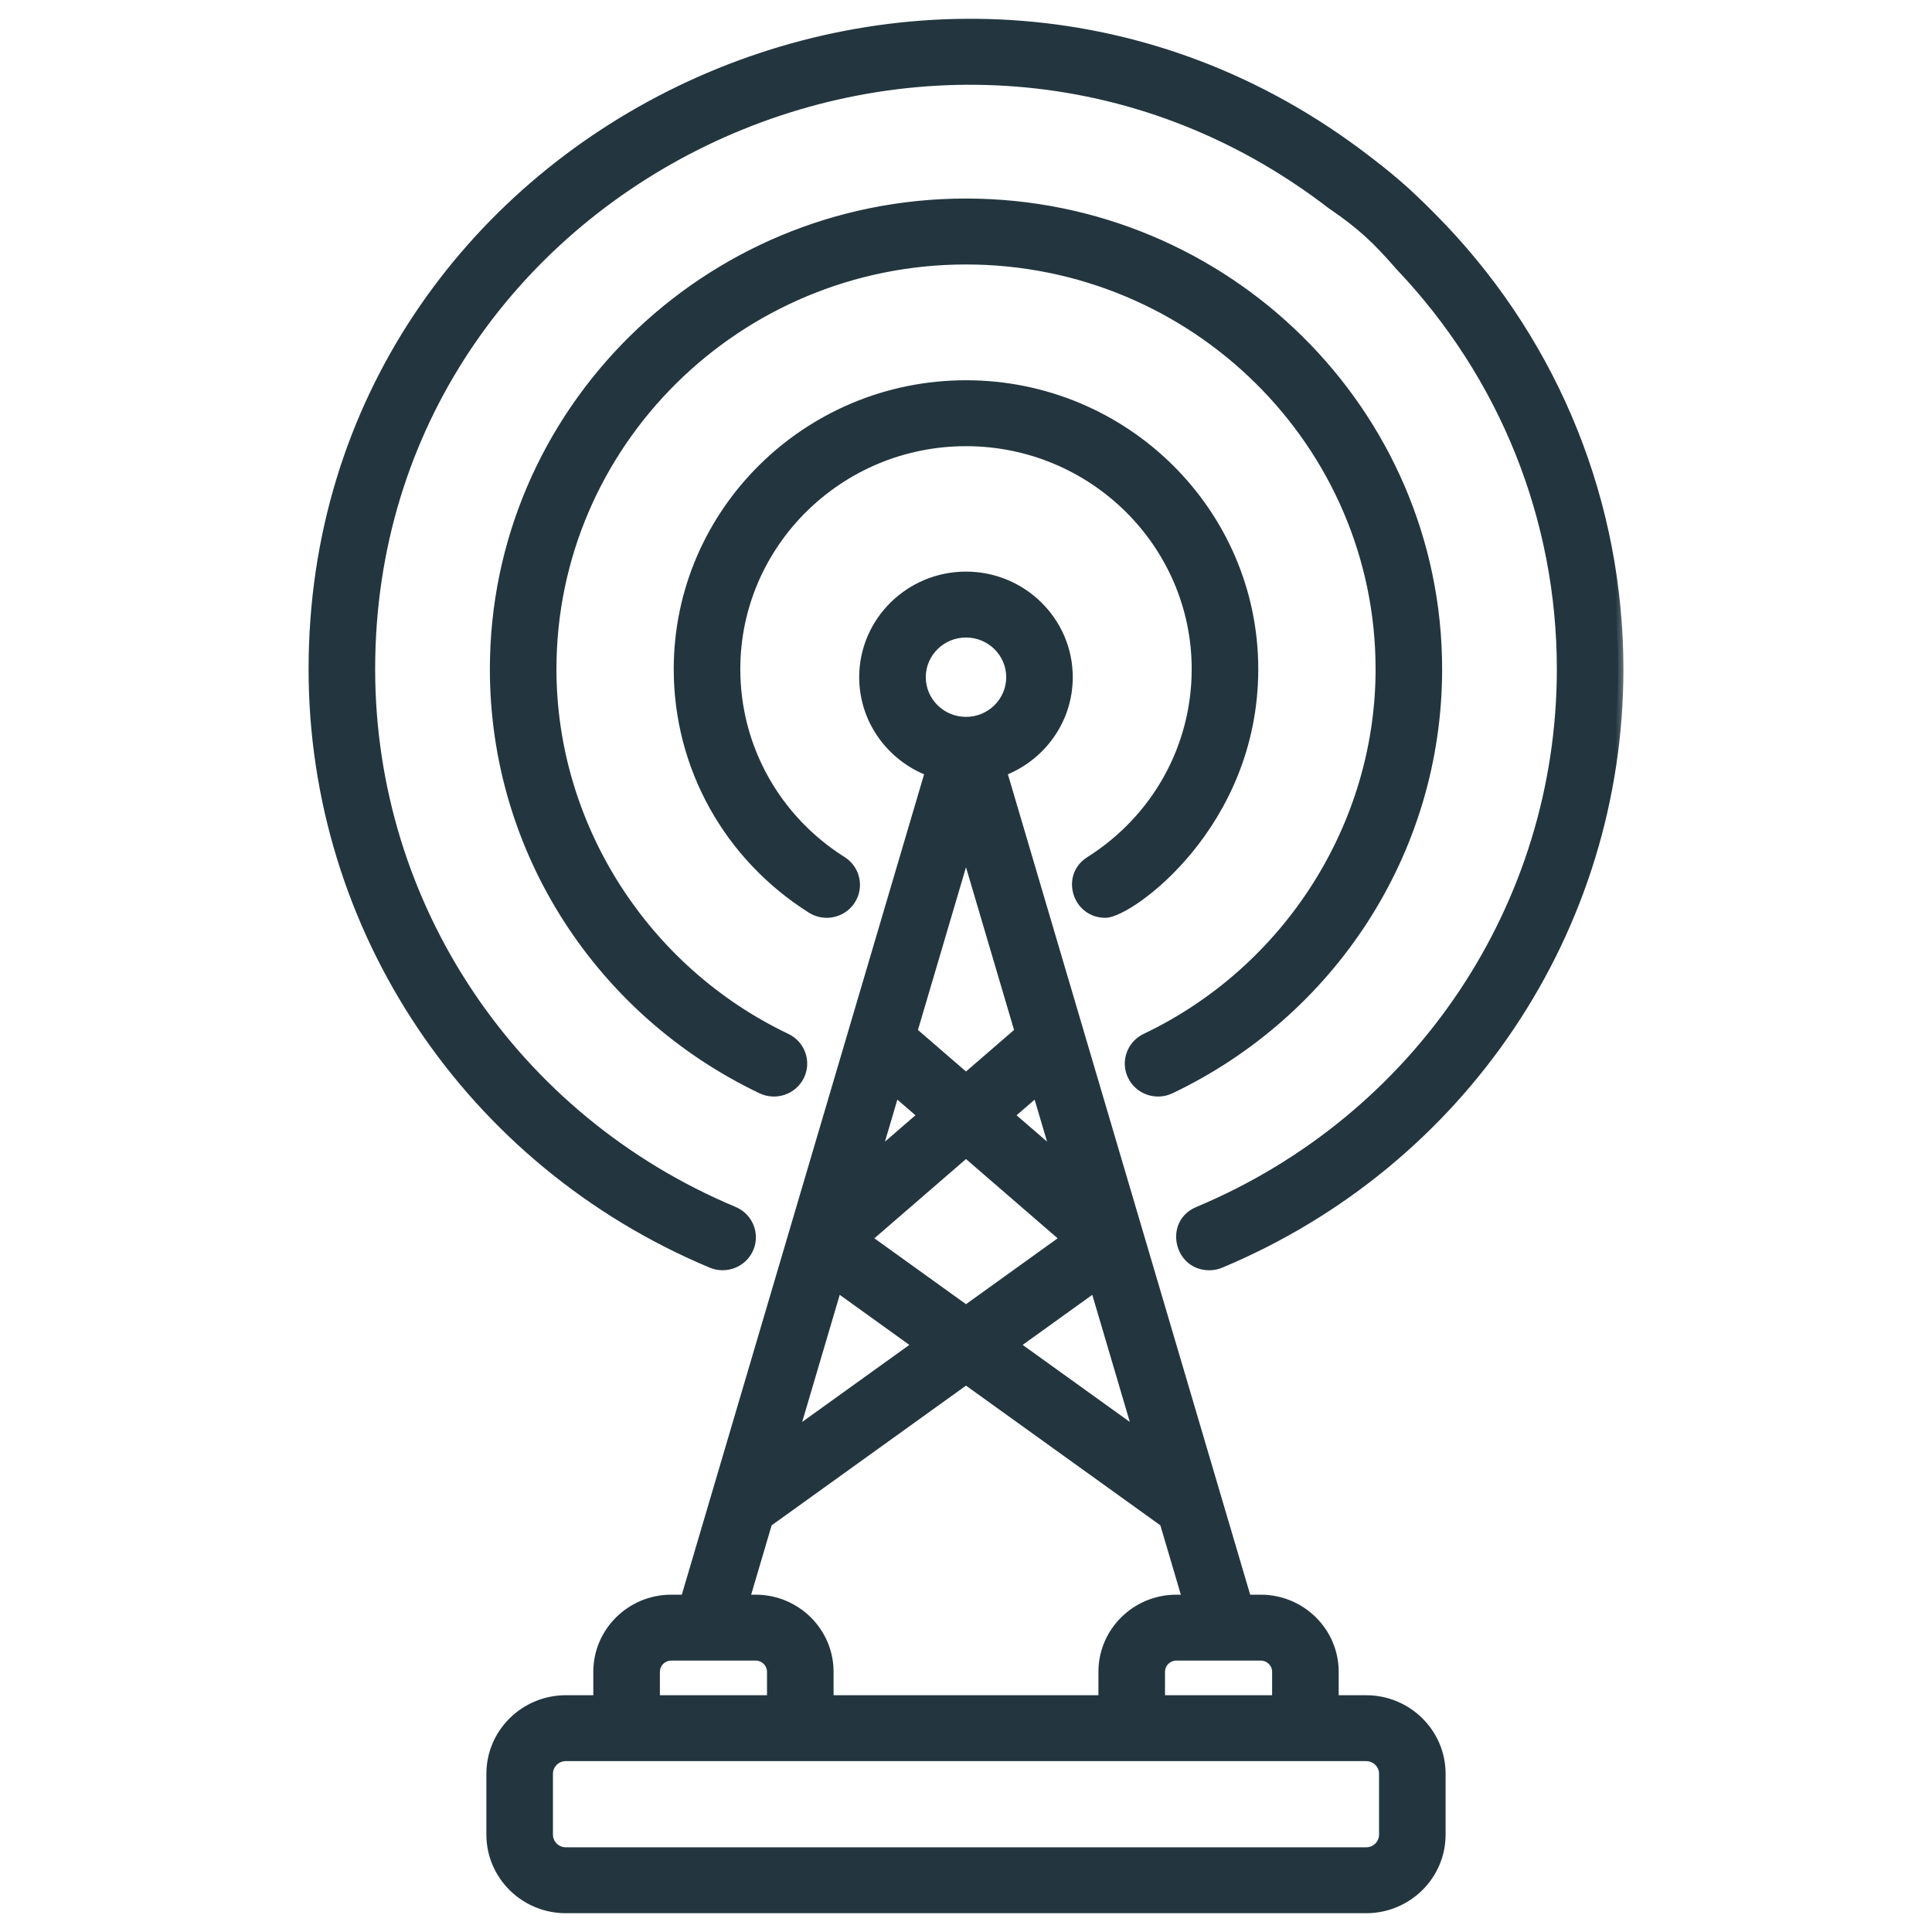 <svg width="72" height="72" viewBox="0 0 72 72" fill="none" xmlns="http://www.w3.org/2000/svg">
<mask id="path-1-outside-1_11531_26888" maskUnits="userSpaceOnUse" x="10.7" y="-0.1" width="50" height="72" fill="black">
<rect fill="white" x="10.7" y="-0.1" width="50" height="72"/>
<path d="M50.906 5.97C35.008 -6.249 11.7 5.004 11.7 24.937C11.7 34.602 17.519 43.284 26.524 47.056C27.052 47.278 27.663 47.035 27.888 46.511C28.112 45.988 27.865 45.385 27.336 45.163C19.101 41.714 13.781 33.775 13.781 24.937C13.781 6.697 35.104 -3.57 49.628 7.593C49.658 7.616 49.688 7.637 49.719 7.656C50.166 7.93 50.758 7.832 51.088 7.413C51.441 6.965 51.359 6.319 50.906 5.97Z"/>
<path d="M53.719 8.503C53.714 8.498 53.71 8.494 53.705 8.489C53.31 8.088 52.662 8.073 52.248 8.457C51.851 8.825 51.812 9.429 52.144 9.843C52.162 9.866 52.181 9.889 52.202 9.91C56.082 13.995 58.219 19.331 58.219 24.937C58.219 33.775 52.898 41.714 44.664 45.164C43.624 45.599 43.946 47.139 45.07 47.139C45.206 47.139 45.343 47.112 45.476 47.057C54.481 43.284 60.3 34.602 60.3 24.937C60.3 18.806 57.963 12.97 53.719 8.503Z"/>
<path d="M36 7.599C26.326 7.599 18.456 15.377 18.456 24.937C18.456 31.729 22.429 37.722 28.39 40.563C28.91 40.81 29.53 40.593 29.779 40.083C30.029 39.572 29.811 38.957 29.294 38.711C23.974 36.176 20.537 30.769 20.537 24.937C20.537 16.511 27.474 9.656 36 9.656C44.527 9.656 51.464 16.511 51.464 24.937C51.464 30.77 48.026 36.176 42.706 38.711C42.189 38.958 41.971 39.572 42.221 40.083C42.471 40.595 43.093 40.809 43.61 40.563C49.559 37.729 53.544 31.742 53.544 24.937C53.544 15.377 45.674 7.599 36 7.599Z"/>
<path d="M36 14.371C30.105 14.371 25.308 19.111 25.308 24.937C25.308 28.558 27.155 31.887 30.249 33.842C30.422 33.952 30.616 34.004 30.808 34.004C31.151 34.004 31.487 33.837 31.686 33.53C31.995 33.052 31.854 32.416 31.37 32.11C28.877 30.535 27.389 27.854 27.389 24.937C27.389 20.245 31.252 16.427 36 16.427C40.748 16.427 44.611 20.245 44.611 24.937C44.611 27.853 43.123 30.535 40.63 32.11C39.755 32.663 40.159 34.004 41.192 34.004C42.07 34.004 46.692 30.725 46.692 24.937C46.692 19.111 41.895 14.371 36 14.371Z"/>
<path d="M51.088 7.413C50.758 7.832 50.166 7.93 49.719 7.656C50.761 8.376 51.307 8.887 52.144 9.843C51.812 9.429 51.851 8.825 52.248 8.457C52.662 8.073 53.31 8.088 53.705 8.489C52.668 7.418 52.061 6.851 50.906 5.97C51.359 6.319 51.441 6.965 51.088 7.413Z"/>
<path d="M50.913 63.376H49.688V62.302C49.688 60.828 48.475 59.629 46.984 59.629H46.441C46.02 58.202 37.765 30.252 37.318 28.737C38.754 28.207 39.779 26.838 39.779 25.237C39.779 23.178 38.084 21.502 36 21.502C33.916 21.502 32.221 23.178 32.221 25.237C32.221 26.838 33.246 28.207 34.682 28.737L25.558 59.629H25.016C23.524 59.629 22.311 60.828 22.311 62.302V63.376H21.087C19.564 63.376 18.326 64.6 18.326 66.104V68.371C18.326 69.876 19.565 71.1 21.087 71.1H43.91C44.484 71.1 44.95 70.64 44.95 70.072C44.95 69.504 44.484 69.044 43.91 69.044H21.087C20.712 69.044 20.407 68.742 20.407 68.371V66.104C20.407 65.734 20.712 65.432 21.087 65.432C21.937 65.432 50.75 65.432 50.913 65.432C51.288 65.432 51.593 65.733 51.593 66.104V68.372C51.593 68.742 51.288 69.044 50.913 69.044H47.84C47.265 69.044 46.8 69.504 46.8 70.072C46.8 70.64 47.265 71.1 47.84 71.1H50.913C52.435 71.1 53.673 69.876 53.673 68.372V66.104C53.674 64.6 52.435 63.376 50.913 63.376ZM42.462 53.495L37.769 50.121L40.818 47.928L42.462 53.495ZM39.405 43.142L37.579 41.563L38.662 40.627L39.405 43.142ZM34.301 25.237C34.301 24.311 35.063 23.558 36 23.558C36.937 23.558 37.699 24.311 37.699 25.237C37.699 26.163 36.937 26.916 36 26.916C35.064 26.916 34.301 26.163 34.301 25.237ZM36 31.613L38.019 38.45L36 40.197L33.981 38.45L36 31.613ZM33.338 40.627L34.421 41.563L32.596 43.142L33.338 40.627ZM36 42.929L39.737 46.163L36 48.849L32.263 46.163L36 42.929ZM31.182 47.928L34.232 50.121L29.538 53.495L31.182 47.928ZM28.784 63.376H24.392V62.302C24.392 61.962 24.672 61.685 25.016 61.685H28.16C28.504 61.685 28.784 61.962 28.784 62.302V63.376ZM41.135 62.302V63.376H30.865V62.302C30.865 60.828 29.651 59.629 28.16 59.629H27.726L28.584 56.723L36 51.392L43.416 56.723L44.274 59.629H43.84C42.348 59.629 41.135 60.828 41.135 62.302ZM47.608 63.376H43.216V62.302C43.216 61.962 43.495 61.685 43.84 61.685H46.984C47.328 61.685 47.608 61.962 47.608 62.302V63.376Z"/>
<path d="M44.95 70.072C44.95 70.64 44.484 71.1 43.91 71.1L47.84 71.1C47.265 71.1 46.8 70.64 46.8 70.072C46.8 69.504 47.265 69.044 47.84 69.044L43.91 69.044C44.484 69.044 44.95 69.504 44.95 70.072Z"/>
</mask>
<path d="M50.906 5.97C35.008 -6.249 11.7 5.004 11.7 24.937C11.7 34.602 17.519 43.284 26.524 47.056C27.052 47.278 27.663 47.035 27.888 46.511C28.112 45.988 27.865 45.385 27.336 45.163C19.101 41.714 13.781 33.775 13.781 24.937C13.781 6.697 35.104 -3.57 49.628 7.593C49.658 7.616 49.688 7.637 49.719 7.656C50.166 7.93 50.758 7.832 51.088 7.413C51.441 6.965 51.359 6.319 50.906 5.97Z" fill="#23363F"/>
<path d="M53.719 8.503C53.714 8.498 53.71 8.494 53.705 8.489C53.31 8.088 52.662 8.073 52.248 8.457C51.851 8.825 51.812 9.429 52.144 9.843C52.162 9.866 52.181 9.889 52.202 9.91C56.082 13.995 58.219 19.331 58.219 24.937C58.219 33.775 52.898 41.714 44.664 45.164C43.624 45.599 43.946 47.139 45.07 47.139C45.206 47.139 45.343 47.112 45.476 47.057C54.481 43.284 60.3 34.602 60.3 24.937C60.3 18.806 57.963 12.97 53.719 8.503Z" fill="#23363F"/>
<path d="M36 7.599C26.326 7.599 18.456 15.377 18.456 24.937C18.456 31.729 22.429 37.722 28.39 40.563C28.91 40.81 29.53 40.593 29.779 40.083C30.029 39.572 29.811 38.957 29.294 38.711C23.974 36.176 20.537 30.769 20.537 24.937C20.537 16.511 27.474 9.656 36 9.656C44.527 9.656 51.464 16.511 51.464 24.937C51.464 30.77 48.026 36.176 42.706 38.711C42.189 38.958 41.971 39.572 42.221 40.083C42.471 40.595 43.093 40.809 43.61 40.563C49.559 37.729 53.544 31.742 53.544 24.937C53.544 15.377 45.674 7.599 36 7.599Z" fill="#23363F"/>
<path d="M36 14.371C30.105 14.371 25.308 19.111 25.308 24.937C25.308 28.558 27.155 31.887 30.249 33.842C30.422 33.952 30.616 34.004 30.808 34.004C31.151 34.004 31.487 33.837 31.686 33.53C31.995 33.052 31.854 32.416 31.37 32.11C28.877 30.535 27.389 27.854 27.389 24.937C27.389 20.245 31.252 16.427 36 16.427C40.748 16.427 44.611 20.245 44.611 24.937C44.611 27.853 43.123 30.535 40.63 32.11C39.755 32.663 40.159 34.004 41.192 34.004C42.07 34.004 46.692 30.725 46.692 24.937C46.692 19.111 41.895 14.371 36 14.371Z" fill="#23363F"/>
<path d="M51.088 7.413C50.758 7.832 50.166 7.93 49.719 7.656C50.761 8.376 51.307 8.887 52.144 9.843C51.812 9.429 51.851 8.825 52.248 8.457C52.662 8.073 53.31 8.088 53.705 8.489C52.668 7.418 52.061 6.851 50.906 5.97C51.359 6.319 51.441 6.965 51.088 7.413Z" fill="#23363F"/>
<path d="M50.913 63.376H49.688V62.302C49.688 60.828 48.475 59.629 46.984 59.629H46.441C46.02 58.202 37.765 30.252 37.318 28.737C38.754 28.207 39.779 26.838 39.779 25.237C39.779 23.178 38.084 21.502 36 21.502C33.916 21.502 32.221 23.178 32.221 25.237C32.221 26.838 33.246 28.207 34.682 28.737L25.558 59.629H25.016C23.524 59.629 22.311 60.828 22.311 62.302V63.376H21.087C19.564 63.376 18.326 64.6 18.326 66.104V68.371C18.326 69.876 19.565 71.1 21.087 71.1H43.91C44.484 71.1 44.95 70.64 44.95 70.072C44.95 69.504 44.484 69.044 43.91 69.044H21.087C20.712 69.044 20.407 68.742 20.407 68.371V66.104C20.407 65.734 20.712 65.432 21.087 65.432C21.937 65.432 50.75 65.432 50.913 65.432C51.288 65.432 51.593 65.733 51.593 66.104V68.372C51.593 68.742 51.288 69.044 50.913 69.044H47.84C47.265 69.044 46.8 69.504 46.8 70.072C46.8 70.64 47.265 71.1 47.84 71.1H50.913C52.435 71.1 53.673 69.876 53.673 68.372V66.104C53.674 64.6 52.435 63.376 50.913 63.376ZM42.462 53.495L37.769 50.121L40.818 47.928L42.462 53.495ZM39.405 43.142L37.579 41.563L38.662 40.627L39.405 43.142ZM34.301 25.237C34.301 24.311 35.063 23.558 36 23.558C36.937 23.558 37.699 24.311 37.699 25.237C37.699 26.163 36.937 26.916 36 26.916C35.064 26.916 34.301 26.163 34.301 25.237ZM36 31.613L38.019 38.45L36 40.197L33.981 38.45L36 31.613ZM33.338 40.627L34.421 41.563L32.596 43.142L33.338 40.627ZM36 42.929L39.737 46.163L36 48.849L32.263 46.163L36 42.929ZM31.182 47.928L34.232 50.121L29.538 53.495L31.182 47.928ZM28.784 63.376H24.392V62.302C24.392 61.962 24.672 61.685 25.016 61.685H28.16C28.504 61.685 28.784 61.962 28.784 62.302V63.376ZM41.135 62.302V63.376H30.865V62.302C30.865 60.828 29.651 59.629 28.16 59.629H27.726L28.584 56.723L36 51.392L43.416 56.723L44.274 59.629H43.84C42.348 59.629 41.135 60.828 41.135 62.302ZM47.608 63.376H43.216V62.302C43.216 61.962 43.495 61.685 43.84 61.685H46.984C47.328 61.685 47.608 61.962 47.608 62.302V63.376Z" fill="#23363F"/>
<path d="M44.95 70.072C44.95 70.64 44.484 71.1 43.91 71.1L47.84 71.1C47.265 71.1 46.8 70.64 46.8 70.072C46.8 69.504 47.265 69.044 47.84 69.044L43.91 69.044C44.484 69.044 44.95 69.504 44.95 70.072Z" fill="#23363F"/>
<path d="M51.088 7.413L51.009 7.351L51.009 7.351L51.088 7.413ZM52.248 8.457L52.316 8.53L52.316 8.53L52.248 8.457ZM49.719 7.656L49.662 7.738L49.667 7.741L49.719 7.656ZM52.144 9.843L52.065 9.906L52.068 9.909L52.144 9.843ZM51.166 7.475C51.554 6.983 51.464 6.273 50.967 5.891L50.845 6.05C51.254 6.364 51.328 6.947 51.009 7.351L51.166 7.475ZM51.009 7.351C50.712 7.73 50.175 7.818 49.772 7.571L49.667 7.741C50.156 8.041 50.805 7.935 51.166 7.475L51.009 7.351ZM52.221 9.781C51.922 9.407 51.958 8.863 52.316 8.53L52.18 8.384C51.745 8.788 51.701 9.451 52.065 9.906L52.221 9.781ZM52.316 8.53C52.691 8.183 53.277 8.197 53.634 8.559L53.776 8.419C53.344 7.98 52.634 7.963 52.18 8.384L52.316 8.53ZM49.572 7.676C49.602 7.697 49.633 7.717 49.662 7.738L49.776 7.574C49.746 7.553 49.716 7.532 49.685 7.511L49.572 7.676ZM52.068 9.909C52.087 9.931 52.107 9.953 52.126 9.976L52.277 9.845C52.258 9.822 52.238 9.8 52.219 9.778L52.068 9.909ZM43.91 71.2C44.538 71.2 45.05 70.696 45.05 70.072H44.85C44.85 70.583 44.43 71 43.91 71V71.2ZM45.05 70.072C45.05 69.448 44.538 68.944 43.91 68.944V69.144C44.43 69.144 44.85 69.56 44.85 70.072H45.05ZM47.84 68.944C47.211 68.944 46.7 69.448 46.7 70.072H46.9C46.9 69.561 47.319 69.144 47.84 69.144V68.944ZM46.7 70.072C46.7 70.696 47.211 71.2 47.84 71.2V71C47.319 71 46.9 70.584 46.9 70.072H46.7ZM50.906 5.97L50.784 6.129L50.784 6.129L50.906 5.97ZM26.524 47.056L26.602 46.872L26.602 46.872L26.524 47.056ZM27.888 46.511L27.704 46.432L27.704 46.432L27.888 46.511ZM27.336 45.163L27.259 45.348L27.259 45.348L27.336 45.163ZM49.628 7.593L49.506 7.752L49.506 7.752L49.628 7.593ZM53.719 8.503L53.864 8.365L53.864 8.365L53.719 8.503ZM52.202 9.91L52.057 10.048L52.057 10.048L52.202 9.91ZM44.664 45.164L44.741 45.348L44.741 45.348L44.664 45.164ZM45.476 47.057L45.398 46.872L45.398 46.872L45.476 47.057ZM28.39 40.563L28.304 40.743L28.304 40.743L28.39 40.563ZM29.779 40.083L29.599 39.995L29.599 39.996L29.779 40.083ZM29.294 38.711L29.38 38.53L29.38 38.53L29.294 38.711ZM42.706 38.711L42.62 38.53L42.62 38.53L42.706 38.711ZM42.221 40.083L42.401 39.996L42.401 39.996L42.221 40.083ZM43.61 40.563L43.524 40.382L43.524 40.382L43.61 40.563ZM30.249 33.842L30.356 33.673L30.355 33.673L30.249 33.842ZM31.686 33.53L31.853 33.639L31.853 33.639L31.686 33.53ZM31.37 32.11L31.263 32.279L31.263 32.279L31.37 32.11ZM40.63 32.11L40.737 32.279L40.737 32.279L40.63 32.11ZM46.692 24.937H46.892V24.937L46.692 24.937ZM49.719 7.656L49.833 7.491L49.824 7.485L49.719 7.656ZM52.144 9.843L52.3 9.718L52.294 9.712L52.144 9.843ZM53.705 8.489L53.562 8.628L53.563 8.629L53.705 8.489ZM49.688 63.376H49.489V63.576H49.688V63.376ZM46.441 59.629L46.249 59.686L46.291 59.829H46.441V59.629ZM37.318 28.737L37.249 28.55L37.073 28.614L37.126 28.794L37.318 28.737ZM34.682 28.737L34.874 28.794L34.927 28.614L34.751 28.549L34.682 28.737ZM25.558 59.629V59.829H25.708L25.75 59.685L25.558 59.629ZM22.311 63.376V63.576H22.511V63.376H22.311ZM43.91 71.1L43.91 70.9H43.91V71.1ZM43.91 69.044L43.91 68.844H43.91V69.044ZM47.84 69.044L47.84 69.244H47.84V69.044ZM47.84 71.1L47.84 71.3H47.84V71.1ZM53.673 66.104L53.473 66.104V66.104H53.673ZM42.462 53.495L42.346 53.657L42.819 53.998L42.654 53.438L42.462 53.495ZM37.769 50.121L37.652 49.958L37.426 50.121L37.652 50.283L37.769 50.121ZM40.818 47.928L41.01 47.871L40.93 47.601L40.702 47.766L40.818 47.928ZM39.405 43.142L39.274 43.294L39.79 43.74L39.597 43.086L39.405 43.142ZM37.579 41.563L37.449 41.412L37.274 41.563L37.449 41.714L37.579 41.563ZM38.662 40.627L38.854 40.57L38.766 40.272L38.531 40.475L38.662 40.627ZM36 31.613L36.192 31.557L36 30.907L35.808 31.557L36 31.613ZM38.019 38.45L38.15 38.601L38.248 38.517L38.211 38.393L38.019 38.45ZM36 40.197L35.869 40.348L36 40.461L36.131 40.348L36 40.197ZM33.981 38.45L33.789 38.393L33.753 38.517L33.85 38.601L33.981 38.45ZM33.338 40.627L33.469 40.475L33.234 40.272L33.147 40.57L33.338 40.627ZM34.421 41.563L34.552 41.714L34.727 41.563L34.552 41.412L34.421 41.563ZM32.596 43.142L32.404 43.086L32.211 43.74L32.726 43.293L32.596 43.142ZM36 42.929L36.131 42.778L36 42.665L35.869 42.778L36 42.929ZM39.737 46.163L39.854 46.325L40.06 46.177L39.868 46.011L39.737 46.163ZM36 48.849L35.883 49.012L36 49.096L36.117 49.012L36 48.849ZM32.263 46.163L32.132 46.011L31.94 46.177L32.146 46.325L32.263 46.163ZM31.182 47.928L31.299 47.766L31.07 47.601L30.99 47.871L31.182 47.928ZM34.232 50.121L34.348 50.283L34.574 50.121L34.348 49.958L34.232 50.121ZM29.538 53.495L29.346 53.438L29.181 53.998L29.654 53.657L29.538 53.495ZM28.784 63.376V63.576H28.984V63.376H28.784ZM24.392 63.376H24.192V63.576H24.392V63.376ZM41.135 63.376V63.576H41.335V63.376H41.135ZM30.865 63.376H30.665V63.576H30.865V63.376ZM27.726 59.629L27.534 59.572L27.458 59.829H27.726V59.629ZM28.584 56.723L28.468 56.56L28.412 56.6L28.393 56.666L28.584 56.723ZM36 51.392L36.117 51.23L36 51.146L35.883 51.23L36 51.392ZM43.416 56.723L43.607 56.666L43.588 56.6L43.532 56.56L43.416 56.723ZM44.274 59.629V59.829H44.541L44.466 59.572L44.274 59.629ZM43.84 59.629V59.429V59.629ZM47.608 63.376V63.576H47.808V63.376H47.608ZM43.216 63.376H43.016V63.576H43.216V63.376ZM51.027 5.812C35.002 -6.506 11.5 4.833 11.5 24.937H11.9C11.9 5.174 35.014 -5.992 50.784 6.129L51.027 5.812ZM11.5 24.937C11.5 34.684 17.368 43.438 26.447 47.241L26.602 46.872C17.669 43.131 11.9 34.52 11.9 24.937H11.5ZM26.447 47.241C27.075 47.504 27.803 47.216 28.072 46.59L27.704 46.432C27.524 46.853 27.03 47.052 26.602 46.872L26.447 47.241ZM28.072 46.59C28.34 45.964 28.043 45.243 27.413 44.979L27.259 45.348C27.687 45.527 27.884 46.013 27.704 46.432L28.072 46.59ZM27.413 44.979C19.252 41.56 13.981 33.693 13.981 24.937H13.581C13.581 33.857 18.951 41.868 27.259 45.348L27.413 44.979ZM13.981 24.937C13.981 6.867 35.11 -3.313 49.506 7.752L49.75 7.435C35.099 -3.826 13.581 6.526 13.581 24.937H13.981ZM52.057 10.048C55.902 14.096 58.019 19.383 58.019 24.937H58.419C58.419 19.28 56.263 13.894 52.347 9.773L52.057 10.048ZM58.019 24.937C58.019 33.693 52.748 41.56 44.587 44.979L44.741 45.348C53.049 41.868 58.419 33.856 58.419 24.937H58.019ZM44.587 44.979C43.337 45.502 43.735 47.339 45.07 47.339V46.938C44.156 46.938 43.91 45.696 44.741 45.348L44.587 44.979ZM45.07 47.339C45.232 47.339 45.396 47.307 45.553 47.241L45.398 46.872C45.291 46.917 45.18 46.938 45.07 46.938V47.339ZM45.553 47.241C54.632 43.438 60.5 34.684 60.5 24.937H60.1C60.1 34.52 54.331 43.13 45.398 46.872L45.553 47.241ZM60.5 24.937C60.5 18.755 58.143 12.869 53.864 8.365L53.574 8.641C57.782 13.071 60.1 18.858 60.1 24.937H60.5ZM36 7.399C26.218 7.399 18.256 15.264 18.256 24.937H18.656C18.656 15.489 26.435 7.799 36 7.799V7.399ZM18.256 24.937C18.256 31.809 22.276 37.871 28.304 40.743L28.476 40.382C22.582 37.574 18.656 31.649 18.656 24.937H18.256ZM28.304 40.743C28.922 41.037 29.662 40.781 29.959 40.171L29.599 39.996C29.399 40.406 28.898 40.583 28.476 40.382L28.304 40.743ZM29.959 40.171C30.258 39.559 29.997 38.824 29.38 38.53L29.208 38.891C29.626 39.091 29.8 39.586 29.599 39.995L29.959 40.171ZM29.38 38.53C24.129 36.028 20.737 30.691 20.737 24.937H20.337C20.337 30.848 23.819 36.324 29.208 38.891L29.38 38.53ZM20.737 24.937C20.737 16.623 27.582 9.856 36 9.856V9.456C27.366 9.456 20.337 16.398 20.337 24.937H20.737ZM36 9.856C44.419 9.856 51.264 16.624 51.264 24.937H51.664C51.664 16.398 44.635 9.456 36 9.456V9.856ZM51.264 24.937C51.264 30.692 47.871 36.029 42.62 38.53L42.792 38.891C48.181 36.324 51.664 30.848 51.664 24.937H51.264ZM42.62 38.53C42.004 38.824 41.742 39.558 42.041 40.171L42.401 39.996C42.201 39.585 42.374 39.091 42.792 38.891L42.62 38.53ZM42.041 40.171C42.34 40.783 43.081 41.037 43.696 40.743L43.524 40.382C43.104 40.582 42.602 40.407 42.401 39.996L42.041 40.171ZM43.696 40.743C49.712 37.877 53.744 31.822 53.744 24.937H53.344C53.344 31.662 49.406 37.58 43.524 40.382L43.696 40.743ZM53.744 24.937C53.744 15.264 45.782 7.399 36 7.399V7.799C45.566 7.799 53.344 15.489 53.344 24.937H53.744ZM36 14.171C29.997 14.171 25.108 18.998 25.108 24.937H25.509C25.509 19.224 30.213 14.571 36 14.571V14.171ZM25.108 24.937C25.108 28.628 26.991 32.02 30.142 34.011L30.355 33.673C27.319 31.754 25.509 28.489 25.509 24.937H25.108ZM30.142 34.011C30.348 34.142 30.58 34.204 30.808 34.204V33.804C30.653 33.804 30.496 33.762 30.356 33.673L30.142 34.011ZM30.808 34.204C31.215 34.204 31.616 34.005 31.853 33.639L31.518 33.422C31.358 33.668 31.087 33.804 30.808 33.804V34.204ZM31.853 33.639C32.224 33.066 32.054 32.306 31.476 31.941L31.263 32.279C31.654 32.526 31.766 33.037 31.518 33.422L31.853 33.639ZM31.476 31.941C29.041 30.402 27.589 27.784 27.589 24.937H27.189C27.189 27.923 28.713 30.668 31.263 32.279L31.476 31.941ZM27.589 24.937C27.589 20.358 31.36 16.628 36 16.628V16.227C31.144 16.227 27.189 20.132 27.189 24.937H27.589ZM36 16.628C40.64 16.628 44.411 20.358 44.411 24.937H44.811C44.811 20.132 40.856 16.227 36 16.227V16.628ZM44.411 24.937C44.411 27.784 42.959 30.402 40.524 31.941L40.737 32.279C43.287 30.668 44.811 27.923 44.811 24.937H44.411ZM40.524 31.941C39.472 32.606 39.967 34.204 41.192 34.204V33.804C40.352 33.804 40.038 32.721 40.737 32.279L40.524 31.941ZM41.192 34.204C41.349 34.204 41.552 34.136 41.767 34.032C41.99 33.925 42.253 33.768 42.538 33.564C43.109 33.156 43.782 32.553 44.426 31.768C45.714 30.197 46.892 27.887 46.892 24.937H46.492C46.492 27.775 45.359 29.998 44.117 31.514C43.495 32.273 42.848 32.851 42.306 33.239C42.034 33.433 41.792 33.577 41.594 33.672C41.389 33.77 41.255 33.804 41.192 33.804V34.204ZM46.892 24.937C46.892 18.998 42.004 14.171 36 14.171V14.571C41.787 14.571 46.492 19.224 46.492 24.937L46.892 24.937ZM49.605 7.82C50.631 8.53 51.166 9.029 51.993 9.975L52.294 9.712C51.448 8.745 50.89 8.223 49.833 7.491L49.605 7.82ZM53.849 8.35C52.807 7.273 52.192 6.7 51.027 5.811L50.784 6.129C51.93 7.003 52.529 7.562 53.562 8.628L53.849 8.35ZM53.864 8.365C53.858 8.36 53.853 8.354 53.848 8.349L53.563 8.629C53.566 8.633 53.57 8.637 53.574 8.641L53.864 8.365ZM51.987 9.968C52.009 9.996 52.032 10.022 52.057 10.048L52.347 9.773C52.33 9.755 52.314 9.737 52.3 9.718L51.987 9.968ZM49.506 7.752C49.541 7.779 49.578 7.804 49.615 7.826L49.824 7.485C49.799 7.47 49.774 7.453 49.75 7.435L49.506 7.752ZM50.913 63.176H49.688V63.576H50.913V63.176ZM49.889 63.376V62.302H49.489V63.376H49.889ZM49.889 62.302C49.889 60.715 48.583 59.429 46.984 59.429V59.829C48.367 59.829 49.489 60.941 49.489 62.302H49.889ZM46.984 59.429H46.441V59.829H46.984V59.429ZM46.633 59.572C46.212 58.145 37.957 30.195 37.51 28.681L37.126 28.794C37.574 30.308 45.828 58.259 46.249 59.686L46.633 59.572ZM37.387 28.925C38.898 28.367 39.979 26.926 39.979 25.237H39.579C39.579 26.751 38.61 28.047 37.249 28.55L37.387 28.925ZM39.979 25.237C39.979 23.065 38.192 21.302 36 21.302V21.702C37.976 21.702 39.579 23.29 39.579 25.237H39.979ZM36 21.302C33.808 21.302 32.02 23.065 32.02 25.237H32.42C32.42 23.29 34.024 21.702 36 21.702V21.302ZM32.02 25.237C32.02 26.926 33.102 28.367 34.613 28.925L34.751 28.549C33.39 28.047 32.42 26.751 32.42 25.237H32.02ZM34.49 28.68L25.367 59.572L25.75 59.685L34.874 28.794L34.49 28.68ZM25.558 59.429H25.016V59.829H25.558V59.429ZM25.016 59.429C23.416 59.429 22.111 60.715 22.111 62.302H22.511C22.511 60.941 23.633 59.829 25.016 59.829V59.429ZM22.111 62.302V63.376H22.511V62.302H22.111ZM22.311 63.176H21.087V63.576H22.311V63.176ZM21.087 63.176C19.456 63.176 18.126 64.487 18.126 66.104H18.526C18.526 64.712 19.673 63.576 21.087 63.576V63.176ZM18.126 66.104V68.371H18.526V66.104H18.126ZM18.126 68.371C18.126 69.989 19.456 71.3 21.087 71.3V70.9C19.673 70.9 18.526 69.763 18.526 68.371H18.126ZM21.087 71.3H43.91V70.9H21.087V71.3ZM43.91 68.844H21.087V69.244H43.91V68.844ZM21.087 68.844C20.82 68.844 20.607 68.629 20.607 68.371H20.207C20.207 68.855 20.604 69.244 21.087 69.244V68.844ZM20.607 68.371V66.104H20.207V68.371H20.607ZM20.607 66.104C20.607 65.846 20.82 65.632 21.087 65.632V65.232C20.604 65.232 20.207 65.621 20.207 66.104H20.607ZM21.087 65.632C21.089 65.632 21.091 65.632 21.093 65.632C21.095 65.632 21.097 65.632 21.099 65.632C21.101 65.632 21.103 65.632 21.105 65.632C21.108 65.632 21.11 65.632 21.113 65.632C21.115 65.632 21.118 65.632 21.12 65.632C21.123 65.632 21.126 65.632 21.129 65.632C21.132 65.632 21.135 65.632 21.138 65.632C21.141 65.632 21.144 65.632 21.148 65.632C21.151 65.632 21.154 65.632 21.158 65.632C21.162 65.632 21.165 65.632 21.169 65.632C21.173 65.632 21.177 65.632 21.18 65.632C21.184 65.632 21.188 65.632 21.193 65.632C21.197 65.632 21.201 65.632 21.205 65.632C21.21 65.632 21.214 65.632 21.219 65.632C21.223 65.632 21.228 65.632 21.233 65.632C21.238 65.632 21.242 65.632 21.247 65.632C21.252 65.632 21.257 65.632 21.263 65.632C21.268 65.632 21.273 65.632 21.278 65.632C21.284 65.632 21.289 65.632 21.295 65.632C21.3 65.632 21.306 65.632 21.312 65.632C21.317 65.632 21.323 65.632 21.329 65.632C21.335 65.632 21.341 65.632 21.347 65.632C21.354 65.632 21.36 65.632 21.366 65.632C21.372 65.632 21.379 65.632 21.386 65.632C21.392 65.632 21.399 65.632 21.405 65.632C21.412 65.632 21.419 65.632 21.426 65.632C21.433 65.632 21.44 65.632 21.447 65.632C21.454 65.632 21.461 65.632 21.469 65.632C21.476 65.632 21.483 65.632 21.491 65.632C21.498 65.632 21.506 65.632 21.514 65.632C21.521 65.632 21.529 65.632 21.537 65.632C21.545 65.632 21.553 65.632 21.561 65.632C21.569 65.632 21.577 65.632 21.585 65.632C21.593 65.632 21.602 65.632 21.61 65.632C21.619 65.632 21.627 65.632 21.636 65.632C21.644 65.632 21.653 65.632 21.662 65.632C21.671 65.632 21.68 65.632 21.689 65.632C21.697 65.632 21.706 65.632 21.716 65.632C21.725 65.632 21.734 65.632 21.743 65.632C21.753 65.632 21.762 65.632 21.772 65.632C21.781 65.632 21.791 65.632 21.8 65.632C21.81 65.632 21.82 65.632 21.83 65.632C21.84 65.632 21.85 65.632 21.86 65.632C21.87 65.632 21.88 65.632 21.89 65.632C21.9 65.632 21.911 65.632 21.921 65.632C21.932 65.632 21.942 65.632 21.953 65.632C21.963 65.632 21.974 65.632 21.985 65.632C21.995 65.632 22.006 65.632 22.017 65.632C22.028 65.632 22.039 65.632 22.05 65.632C22.061 65.632 22.073 65.632 22.084 65.632C22.095 65.632 22.106 65.632 22.118 65.632C22.129 65.632 22.141 65.632 22.152 65.632C22.164 65.632 22.176 65.632 22.188 65.632C22.199 65.632 22.211 65.632 22.223 65.632C22.235 65.632 22.247 65.632 22.259 65.632C22.271 65.632 22.284 65.632 22.296 65.632C22.308 65.632 22.32 65.632 22.333 65.632C22.345 65.632 22.358 65.632 22.37 65.632C22.383 65.632 22.396 65.632 22.409 65.632C22.421 65.632 22.434 65.632 22.447 65.632C22.46 65.632 22.473 65.632 22.486 65.632C22.499 65.632 22.513 65.632 22.526 65.632C22.539 65.632 22.552 65.632 22.566 65.632C22.579 65.632 22.593 65.632 22.606 65.632C22.62 65.632 22.634 65.632 22.647 65.632C22.661 65.632 22.675 65.632 22.689 65.632C22.703 65.632 22.717 65.632 22.731 65.632C22.745 65.632 22.759 65.632 22.773 65.632C22.787 65.632 22.802 65.632 22.816 65.632C22.831 65.632 22.845 65.632 22.859 65.632C22.874 65.632 22.889 65.632 22.903 65.632C22.918 65.632 22.933 65.632 22.948 65.632C22.962 65.632 22.977 65.632 22.992 65.632C23.007 65.632 23.022 65.632 23.037 65.632C23.053 65.632 23.068 65.632 23.083 65.632C23.098 65.632 23.114 65.632 23.129 65.632C23.145 65.632 23.16 65.632 23.176 65.632C23.191 65.632 23.207 65.632 23.223 65.632C23.238 65.632 23.254 65.632 23.27 65.632C23.286 65.632 23.302 65.632 23.318 65.632C23.334 65.632 23.35 65.632 23.366 65.632C23.382 65.632 23.399 65.632 23.415 65.632C23.431 65.632 23.448 65.632 23.464 65.632C23.481 65.632 23.497 65.632 23.514 65.632C23.53 65.632 23.547 65.632 23.564 65.632C23.581 65.632 23.597 65.632 23.614 65.632C23.631 65.632 23.648 65.632 23.665 65.632C23.682 65.632 23.699 65.632 23.716 65.632C23.734 65.632 23.751 65.632 23.768 65.632C23.785 65.632 23.803 65.632 23.82 65.632C23.838 65.632 23.855 65.632 23.873 65.632C23.89 65.632 23.908 65.632 23.926 65.632C23.943 65.632 23.961 65.632 23.979 65.632C23.997 65.632 24.015 65.632 24.033 65.632C24.051 65.632 24.069 65.632 24.087 65.632C24.105 65.632 24.123 65.632 24.142 65.632C24.16 65.632 24.178 65.632 24.197 65.632C24.215 65.632 24.233 65.632 24.252 65.632C24.27 65.632 24.289 65.632 24.308 65.632C24.326 65.632 24.345 65.632 24.364 65.632C24.383 65.632 24.401 65.632 24.42 65.632C24.439 65.632 24.458 65.632 24.477 65.632C24.496 65.632 24.515 65.632 24.534 65.632C24.554 65.632 24.573 65.632 24.592 65.632C24.611 65.632 24.631 65.632 24.65 65.632C24.67 65.632 24.689 65.632 24.709 65.632C24.728 65.632 24.748 65.632 24.767 65.632C24.787 65.632 24.807 65.632 24.826 65.632C24.846 65.632 24.866 65.632 24.886 65.632C24.906 65.632 24.926 65.632 24.946 65.632C24.966 65.632 24.986 65.632 25.006 65.632C25.026 65.632 25.047 65.632 25.067 65.632C25.087 65.632 25.107 65.632 25.128 65.632C25.148 65.632 25.169 65.632 25.189 65.632C25.21 65.632 25.23 65.632 25.251 65.632C25.271 65.632 25.292 65.632 25.313 65.632C25.334 65.632 25.354 65.632 25.375 65.632C25.396 65.632 25.417 65.632 25.438 65.632C25.459 65.632 25.48 65.632 25.501 65.632C25.522 65.632 25.543 65.632 25.564 65.632C25.585 65.632 25.607 65.632 25.628 65.632C25.649 65.632 25.671 65.632 25.692 65.632C25.713 65.632 25.735 65.632 25.756 65.632C25.778 65.632 25.8 65.632 25.821 65.632C25.843 65.632 25.864 65.632 25.886 65.632C25.908 65.632 25.93 65.632 25.952 65.632C25.973 65.632 25.995 65.632 26.017 65.632C26.039 65.632 26.061 65.632 26.083 65.632C26.105 65.632 26.128 65.632 26.15 65.632C26.172 65.632 26.194 65.632 26.216 65.632C26.238 65.632 26.261 65.632 26.283 65.632C26.306 65.632 26.328 65.632 26.351 65.632C26.373 65.632 26.395 65.632 26.418 65.632C26.441 65.632 26.463 65.632 26.486 65.632C26.509 65.632 26.531 65.632 26.554 65.632C26.577 65.632 26.6 65.632 26.623 65.632C26.645 65.632 26.668 65.632 26.691 65.632C26.714 65.632 26.737 65.632 26.76 65.632C26.783 65.632 26.807 65.632 26.83 65.632C26.853 65.632 26.876 65.632 26.899 65.632C26.923 65.632 26.946 65.632 26.969 65.632C26.993 65.632 27.016 65.632 27.04 65.632C27.063 65.632 27.086 65.632 27.11 65.632C27.134 65.632 27.157 65.632 27.181 65.632C27.204 65.632 27.228 65.632 27.252 65.632C27.276 65.632 27.299 65.632 27.323 65.632C27.347 65.632 27.371 65.632 27.395 65.632C27.419 65.632 27.442 65.632 27.466 65.632C27.491 65.632 27.515 65.632 27.539 65.632C27.563 65.632 27.587 65.632 27.611 65.632C27.635 65.632 27.659 65.632 27.684 65.632C27.708 65.632 27.732 65.632 27.757 65.632C27.781 65.632 27.805 65.632 27.83 65.632C27.854 65.632 27.879 65.632 27.903 65.632C27.928 65.632 27.952 65.632 27.977 65.632C28.001 65.632 28.026 65.632 28.051 65.632C28.075 65.632 28.1 65.632 28.125 65.632C28.15 65.632 28.174 65.632 28.199 65.632C28.224 65.632 28.249 65.632 28.274 65.632C28.299 65.632 28.324 65.632 28.349 65.632C28.374 65.632 28.399 65.632 28.424 65.632C28.449 65.632 28.474 65.632 28.499 65.632C28.524 65.632 28.549 65.632 28.575 65.632C28.6 65.632 28.625 65.632 28.651 65.632C28.676 65.632 28.701 65.632 28.727 65.632C28.752 65.632 28.777 65.632 28.803 65.632C28.828 65.632 28.854 65.632 28.879 65.632C28.905 65.632 28.93 65.632 28.956 65.632C28.982 65.632 29.007 65.632 29.033 65.632C29.058 65.632 29.084 65.632 29.11 65.632C29.136 65.632 29.161 65.632 29.187 65.632C29.213 65.632 29.239 65.632 29.265 65.632C29.291 65.632 29.317 65.632 29.343 65.632C29.368 65.632 29.394 65.632 29.42 65.632C29.446 65.632 29.473 65.632 29.499 65.632C29.525 65.632 29.551 65.632 29.577 65.632C29.603 65.632 29.629 65.632 29.655 65.632C29.682 65.632 29.708 65.632 29.734 65.632C29.76 65.632 29.787 65.632 29.813 65.632C29.839 65.632 29.866 65.632 29.892 65.632C29.919 65.632 29.945 65.632 29.971 65.632C29.998 65.632 30.024 65.632 30.051 65.632C30.077 65.632 30.104 65.632 30.131 65.632C30.157 65.632 30.184 65.632 30.21 65.632C30.237 65.632 30.264 65.632 30.29 65.632C30.317 65.632 30.344 65.632 30.37 65.632C30.397 65.632 30.424 65.632 30.451 65.632C30.478 65.632 30.504 65.632 30.531 65.632C30.558 65.632 30.585 65.632 30.612 65.632C30.639 65.632 30.666 65.632 30.693 65.632C30.72 65.632 30.747 65.632 30.774 65.632C30.801 65.632 30.828 65.632 30.855 65.632C30.882 65.632 30.909 65.632 30.936 65.632C30.963 65.632 30.99 65.632 31.018 65.632C31.045 65.632 31.072 65.632 31.099 65.632C31.126 65.632 31.154 65.632 31.181 65.632C31.208 65.632 31.235 65.632 31.263 65.632C31.29 65.632 31.317 65.632 31.345 65.632C31.372 65.632 31.4 65.632 31.427 65.632C31.454 65.632 31.482 65.632 31.509 65.632C31.537 65.632 31.564 65.632 31.592 65.632C31.619 65.632 31.647 65.632 31.674 65.632C31.702 65.632 31.729 65.632 31.757 65.632C31.785 65.632 31.812 65.632 31.84 65.632C31.867 65.632 31.895 65.632 31.923 65.632C31.95 65.632 31.978 65.632 32.006 65.632C32.033 65.632 32.061 65.632 32.089 65.632C32.117 65.632 32.145 65.632 32.172 65.632C32.2 65.632 32.228 65.632 32.256 65.632C32.283 65.632 32.311 65.632 32.339 65.632C32.367 65.632 32.395 65.632 32.423 65.632C32.451 65.632 32.479 65.632 32.507 65.632C32.535 65.632 32.562 65.632 32.59 65.632C32.618 65.632 32.646 65.632 32.674 65.632C32.702 65.632 32.73 65.632 32.758 65.632C32.786 65.632 32.815 65.632 32.843 65.632C32.871 65.632 32.899 65.632 32.927 65.632C32.955 65.632 32.983 65.632 33.011 65.632C33.039 65.632 33.067 65.632 33.096 65.632C33.124 65.632 33.152 65.632 33.18 65.632C33.208 65.632 33.236 65.632 33.265 65.632C33.293 65.632 33.321 65.632 33.349 65.632C33.377 65.632 33.406 65.632 33.434 65.632C33.462 65.632 33.49 65.632 33.519 65.632C33.547 65.632 33.575 65.632 33.604 65.632C33.632 65.632 33.66 65.632 33.689 65.632C33.717 65.632 33.745 65.632 33.774 65.632C33.802 65.632 33.83 65.632 33.859 65.632C33.887 65.632 33.916 65.632 33.944 65.632C33.972 65.632 34.001 65.632 34.029 65.632C34.058 65.632 34.086 65.632 34.114 65.632C34.143 65.632 34.171 65.632 34.2 65.632C34.228 65.632 34.257 65.632 34.285 65.632C34.314 65.632 34.342 65.632 34.371 65.632C34.399 65.632 34.428 65.632 34.456 65.632C34.484 65.632 34.513 65.632 34.542 65.632C34.57 65.632 34.599 65.632 34.627 65.632C34.656 65.632 34.684 65.632 34.713 65.632C34.741 65.632 34.77 65.632 34.798 65.632C34.827 65.632 34.855 65.632 34.884 65.632C34.913 65.632 34.941 65.632 34.97 65.632C34.998 65.632 35.027 65.632 35.056 65.632C35.084 65.632 35.113 65.632 35.141 65.632C35.17 65.632 35.199 65.632 35.227 65.632C35.256 65.632 35.284 65.632 35.313 65.632C35.342 65.632 35.37 65.632 35.399 65.632C35.427 65.632 35.456 65.632 35.485 65.632C35.513 65.632 35.542 65.632 35.571 65.632C35.599 65.632 35.628 65.632 35.656 65.632C35.685 65.632 35.714 65.632 35.742 65.632C35.771 65.632 35.8 65.632 35.828 65.632C35.857 65.632 35.885 65.632 35.914 65.632C35.943 65.632 35.971 65.632 36 65.632C36.029 65.632 36.057 65.632 36.086 65.632C36.114 65.632 36.143 65.632 36.172 65.632C36.2 65.632 36.229 65.632 36.258 65.632C36.286 65.632 36.315 65.632 36.343 65.632C36.372 65.632 36.401 65.632 36.429 65.632C36.458 65.632 36.487 65.632 36.515 65.632C36.544 65.632 36.572 65.632 36.601 65.632C36.63 65.632 36.658 65.632 36.687 65.632C36.716 65.632 36.744 65.632 36.773 65.632C36.801 65.632 36.83 65.632 36.859 65.632C36.887 65.632 36.916 65.632 36.944 65.632C36.973 65.632 37.002 65.632 37.03 65.632C37.059 65.632 37.087 65.632 37.116 65.632C37.144 65.632 37.173 65.632 37.202 65.632C37.23 65.632 37.259 65.632 37.287 65.632C37.316 65.632 37.344 65.632 37.373 65.632C37.401 65.632 37.43 65.632 37.458 65.632C37.487 65.632 37.515 65.632 37.544 65.632C37.572 65.632 37.601 65.632 37.629 65.632C37.658 65.632 37.686 65.632 37.715 65.632C37.743 65.632 37.772 65.632 37.8 65.632C37.828 65.632 37.857 65.632 37.885 65.632C37.914 65.632 37.942 65.632 37.971 65.632C37.999 65.632 38.027 65.632 38.056 65.632C38.084 65.632 38.113 65.632 38.141 65.632C38.169 65.632 38.198 65.632 38.226 65.632C38.254 65.632 38.283 65.632 38.311 65.632C38.339 65.632 38.368 65.632 38.396 65.632C38.424 65.632 38.453 65.632 38.481 65.632C38.509 65.632 38.537 65.632 38.566 65.632C38.594 65.632 38.622 65.632 38.65 65.632C38.679 65.632 38.707 65.632 38.735 65.632C38.763 65.632 38.791 65.632 38.82 65.632C38.848 65.632 38.876 65.632 38.904 65.632C38.932 65.632 38.96 65.632 38.988 65.632C39.017 65.632 39.045 65.632 39.073 65.632C39.101 65.632 39.129 65.632 39.157 65.632C39.185 65.632 39.213 65.632 39.241 65.632C39.269 65.632 39.297 65.632 39.325 65.632C39.353 65.632 39.381 65.632 39.409 65.632C39.437 65.632 39.465 65.632 39.493 65.632C39.521 65.632 39.549 65.632 39.577 65.632C39.604 65.632 39.632 65.632 39.66 65.632C39.688 65.632 39.716 65.632 39.744 65.632C39.772 65.632 39.799 65.632 39.827 65.632C39.855 65.632 39.883 65.632 39.91 65.632C39.938 65.632 39.966 65.632 39.993 65.632C40.021 65.632 40.049 65.632 40.077 65.632C40.104 65.632 40.132 65.632 40.159 65.632C40.187 65.632 40.215 65.632 40.242 65.632C40.27 65.632 40.297 65.632 40.325 65.632C40.352 65.632 40.38 65.632 40.407 65.632C40.435 65.632 40.462 65.632 40.49 65.632C40.517 65.632 40.545 65.632 40.572 65.632C40.599 65.632 40.627 65.632 40.654 65.632C40.682 65.632 40.709 65.632 40.736 65.632C40.764 65.632 40.791 65.632 40.818 65.632C40.845 65.632 40.873 65.632 40.9 65.632C40.927 65.632 40.954 65.632 40.981 65.632C41.008 65.632 41.036 65.632 41.063 65.632C41.09 65.632 41.117 65.632 41.144 65.632C41.171 65.632 41.198 65.632 41.225 65.632C41.252 65.632 41.279 65.632 41.306 65.632C41.333 65.632 41.36 65.632 41.387 65.632C41.414 65.632 41.441 65.632 41.468 65.632C41.494 65.632 41.521 65.632 41.548 65.632C41.575 65.632 41.602 65.632 41.628 65.632C41.655 65.632 41.682 65.632 41.708 65.632C41.735 65.632 41.762 65.632 41.788 65.632C41.815 65.632 41.842 65.632 41.868 65.632C41.895 65.632 41.921 65.632 41.948 65.632C41.974 65.632 42.001 65.632 42.027 65.632C42.053 65.632 42.08 65.632 42.106 65.632C42.133 65.632 42.159 65.632 42.185 65.632C42.212 65.632 42.238 65.632 42.264 65.632C42.291 65.632 42.317 65.632 42.343 65.632C42.369 65.632 42.395 65.632 42.421 65.632C42.447 65.632 42.474 65.632 42.5 65.632C42.526 65.632 42.552 65.632 42.578 65.632C42.604 65.632 42.63 65.632 42.656 65.632C42.682 65.632 42.708 65.632 42.733 65.632C42.759 65.632 42.785 65.632 42.811 65.632C42.837 65.632 42.862 65.632 42.888 65.632C42.914 65.632 42.94 65.632 42.965 65.632C42.991 65.632 43.016 65.632 43.042 65.632C43.068 65.632 43.093 65.632 43.119 65.632C43.144 65.632 43.17 65.632 43.195 65.632C43.221 65.632 43.246 65.632 43.271 65.632C43.297 65.632 43.322 65.632 43.347 65.632C43.373 65.632 43.398 65.632 43.423 65.632C43.448 65.632 43.473 65.632 43.498 65.632C43.524 65.632 43.549 65.632 43.574 65.632C43.599 65.632 43.624 65.632 43.649 65.632C43.674 65.632 43.699 65.632 43.724 65.632C43.749 65.632 43.773 65.632 43.798 65.632C43.823 65.632 43.848 65.632 43.873 65.632C43.897 65.632 43.922 65.632 43.947 65.632C43.971 65.632 43.996 65.632 44.02 65.632C44.045 65.632 44.07 65.632 44.094 65.632C44.119 65.632 44.143 65.632 44.167 65.632C44.192 65.632 44.216 65.632 44.241 65.632C44.265 65.632 44.289 65.632 44.313 65.632C44.338 65.632 44.362 65.632 44.386 65.632C44.41 65.632 44.434 65.632 44.458 65.632C44.482 65.632 44.506 65.632 44.53 65.632C44.554 65.632 44.578 65.632 44.602 65.632C44.626 65.632 44.65 65.632 44.674 65.632C44.697 65.632 44.721 65.632 44.745 65.632C44.769 65.632 44.792 65.632 44.816 65.632C44.84 65.632 44.863 65.632 44.887 65.632C44.91 65.632 44.934 65.632 44.957 65.632C44.98 65.632 45.004 65.632 45.027 65.632C45.051 65.632 45.074 65.632 45.097 65.632C45.12 65.632 45.144 65.632 45.167 65.632C45.19 65.632 45.213 65.632 45.236 65.632C45.259 65.632 45.282 65.632 45.305 65.632C45.328 65.632 45.351 65.632 45.374 65.632C45.397 65.632 45.419 65.632 45.442 65.632C45.465 65.632 45.487 65.632 45.51 65.632C45.533 65.632 45.555 65.632 45.578 65.632C45.6 65.632 45.623 65.632 45.645 65.632C45.668 65.632 45.69 65.632 45.713 65.632C45.735 65.632 45.757 65.632 45.78 65.632C45.802 65.632 45.824 65.632 45.846 65.632C45.868 65.632 45.89 65.632 45.912 65.632C45.934 65.632 45.956 65.632 45.978 65.632C46 65.632 46.022 65.632 46.044 65.632C46.066 65.632 46.087 65.632 46.109 65.632C46.131 65.632 46.153 65.632 46.174 65.632C46.196 65.632 46.217 65.632 46.239 65.632C46.26 65.632 46.282 65.632 46.303 65.632C46.325 65.632 46.346 65.632 46.367 65.632C46.389 65.632 46.41 65.632 46.431 65.632C46.452 65.632 46.473 65.632 46.494 65.632C46.515 65.632 46.536 65.632 46.557 65.632C46.578 65.632 46.599 65.632 46.62 65.632C46.641 65.632 46.661 65.632 46.682 65.632C46.703 65.632 46.723 65.632 46.744 65.632C46.765 65.632 46.785 65.632 46.806 65.632C46.826 65.632 46.846 65.632 46.867 65.632C46.887 65.632 46.907 65.632 46.928 65.632C46.948 65.632 46.968 65.632 46.988 65.632C47.008 65.632 47.029 65.632 47.048 65.632C47.069 65.632 47.088 65.632 47.108 65.632C47.128 65.632 47.148 65.632 47.168 65.632C47.188 65.632 47.207 65.632 47.227 65.632C47.246 65.632 47.266 65.632 47.285 65.632C47.305 65.632 47.325 65.632 47.344 65.632C47.363 65.632 47.383 65.632 47.402 65.632C47.421 65.632 47.44 65.632 47.459 65.632C47.478 65.632 47.498 65.632 47.517 65.632C47.536 65.632 47.555 65.632 47.573 65.632C47.592 65.632 47.611 65.632 47.63 65.632C47.649 65.632 47.667 65.632 47.686 65.632C47.705 65.632 47.723 65.632 47.742 65.632C47.76 65.632 47.779 65.632 47.797 65.632C47.815 65.632 47.834 65.632 47.852 65.632C47.87 65.632 47.888 65.632 47.906 65.632C47.924 65.632 47.942 65.632 47.96 65.632C47.978 65.632 47.996 65.632 48.014 65.632C48.032 65.632 48.05 65.632 48.067 65.632C48.085 65.632 48.102 65.632 48.12 65.632C48.138 65.632 48.155 65.632 48.172 65.632C48.19 65.632 48.207 65.632 48.225 65.632C48.242 65.632 48.259 65.632 48.276 65.632C48.293 65.632 48.31 65.632 48.327 65.632C48.344 65.632 48.361 65.632 48.378 65.632C48.395 65.632 48.412 65.632 48.428 65.632C48.445 65.632 48.462 65.632 48.478 65.632C48.495 65.632 48.511 65.632 48.528 65.632C48.544 65.632 48.561 65.632 48.577 65.632C48.593 65.632 48.609 65.632 48.626 65.632C48.642 65.632 48.658 65.632 48.674 65.632C48.69 65.632 48.706 65.632 48.722 65.632C48.737 65.632 48.753 65.632 48.769 65.632C48.785 65.632 48.8 65.632 48.816 65.632C48.831 65.632 48.847 65.632 48.862 65.632C48.878 65.632 48.893 65.632 48.908 65.632C48.924 65.632 48.939 65.632 48.954 65.632C48.969 65.632 48.984 65.632 48.999 65.632C49.014 65.632 49.029 65.632 49.044 65.632C49.058 65.632 49.073 65.632 49.088 65.632C49.102 65.632 49.117 65.632 49.132 65.632C49.146 65.632 49.16 65.632 49.175 65.632C49.189 65.632 49.203 65.632 49.218 65.632C49.232 65.632 49.246 65.632 49.26 65.632C49.274 65.632 49.288 65.632 49.302 65.632C49.316 65.632 49.329 65.632 49.343 65.632C49.357 65.632 49.37 65.632 49.384 65.632C49.398 65.632 49.411 65.632 49.424 65.632C49.438 65.632 49.451 65.632 49.464 65.632C49.477 65.632 49.491 65.632 49.504 65.632C49.517 65.632 49.53 65.632 49.543 65.632C49.556 65.632 49.568 65.632 49.581 65.632C49.594 65.632 49.607 65.632 49.619 65.632C49.632 65.632 49.644 65.632 49.657 65.632C49.669 65.632 49.681 65.632 49.694 65.632C49.706 65.632 49.718 65.632 49.73 65.632C49.742 65.632 49.754 65.632 49.766 65.632C49.778 65.632 49.79 65.632 49.802 65.632C49.813 65.632 49.825 65.632 49.837 65.632C49.848 65.632 49.86 65.632 49.871 65.632C49.883 65.632 49.894 65.632 49.905 65.632C49.916 65.632 49.927 65.632 49.938 65.632C49.95 65.632 49.961 65.632 49.971 65.632C49.982 65.632 49.993 65.632 50.004 65.632C50.015 65.632 50.025 65.632 50.036 65.632C50.046 65.632 50.057 65.632 50.067 65.632C50.078 65.632 50.088 65.632 50.098 65.632C50.108 65.632 50.118 65.632 50.128 65.632C50.138 65.632 50.148 65.632 50.158 65.632C50.168 65.632 50.178 65.632 50.187 65.632C50.197 65.632 50.206 65.632 50.216 65.632C50.225 65.632 50.235 65.632 50.244 65.632C50.254 65.632 50.263 65.632 50.272 65.632C50.281 65.632 50.29 65.632 50.299 65.632C50.308 65.632 50.317 65.632 50.325 65.632C50.334 65.632 50.343 65.632 50.351 65.632C50.36 65.632 50.368 65.632 50.377 65.632C50.385 65.632 50.394 65.632 50.402 65.632C50.41 65.632 50.418 65.632 50.426 65.632C50.434 65.632 50.442 65.632 50.45 65.632C50.458 65.632 50.465 65.632 50.473 65.632C50.481 65.632 50.488 65.632 50.496 65.632C50.503 65.632 50.511 65.632 50.518 65.632C50.525 65.632 50.532 65.632 50.539 65.632C50.546 65.632 50.553 65.632 50.56 65.632C50.567 65.632 50.574 65.632 50.581 65.632C50.587 65.632 50.594 65.632 50.6 65.632C50.607 65.632 50.613 65.632 50.62 65.632C50.626 65.632 50.632 65.632 50.638 65.632C50.644 65.632 50.65 65.632 50.656 65.632C50.662 65.632 50.668 65.632 50.674 65.632C50.679 65.632 50.685 65.632 50.69 65.632C50.696 65.632 50.701 65.632 50.707 65.632C50.712 65.632 50.717 65.632 50.722 65.632C50.727 65.632 50.733 65.632 50.737 65.632C50.742 65.632 50.747 65.632 50.752 65.632C50.757 65.632 50.761 65.632 50.766 65.632C50.77 65.632 50.775 65.632 50.779 65.632C50.783 65.632 50.788 65.632 50.792 65.632C50.796 65.632 50.8 65.632 50.804 65.632C50.808 65.632 50.811 65.632 50.815 65.632C50.819 65.632 50.822 65.632 50.826 65.632C50.83 65.632 50.833 65.632 50.836 65.632C50.84 65.632 50.843 65.632 50.846 65.632C50.849 65.632 50.852 65.632 50.855 65.632C50.858 65.632 50.86 65.632 50.863 65.632C50.866 65.632 50.868 65.632 50.871 65.632C50.873 65.632 50.876 65.632 50.878 65.632C50.88 65.632 50.882 65.632 50.884 65.632C50.886 65.632 50.888 65.632 50.89 65.632C50.892 65.632 50.894 65.632 50.895 65.632C50.897 65.632 50.898 65.632 50.9 65.632C50.901 65.632 50.902 65.632 50.904 65.632C50.905 65.632 50.906 65.632 50.907 65.632C50.908 65.632 50.909 65.632 50.909 65.632C50.91 65.632 50.911 65.632 50.911 65.632C50.912 65.632 50.912 65.632 50.913 65.632V65.232C50.912 65.232 50.912 65.232 50.911 65.232C50.911 65.232 50.91 65.232 50.909 65.232C50.909 65.232 50.908 65.232 50.907 65.232C50.906 65.232 50.905 65.232 50.904 65.232C50.902 65.232 50.901 65.232 50.9 65.232C50.898 65.232 50.897 65.232 50.895 65.232C50.894 65.232 50.892 65.232 50.89 65.232C50.888 65.232 50.886 65.232 50.884 65.232C50.882 65.232 50.88 65.232 50.878 65.232C50.876 65.232 50.873 65.232 50.871 65.232C50.868 65.232 50.866 65.232 50.863 65.232C50.86 65.232 50.858 65.232 50.855 65.232C50.852 65.232 50.849 65.232 50.846 65.232C50.843 65.232 50.84 65.232 50.836 65.232C50.833 65.232 50.83 65.232 50.826 65.232C50.822 65.232 50.819 65.232 50.815 65.232C50.811 65.232 50.808 65.232 50.804 65.232C50.8 65.232 50.796 65.232 50.792 65.232C50.788 65.232 50.783 65.232 50.779 65.232C50.775 65.232 50.77 65.232 50.766 65.232C50.761 65.232 50.757 65.232 50.752 65.232C50.747 65.232 50.742 65.232 50.737 65.232C50.733 65.232 50.727 65.232 50.722 65.232C50.717 65.232 50.712 65.232 50.707 65.232C50.701 65.232 50.696 65.232 50.69 65.232C50.685 65.232 50.679 65.232 50.674 65.232C50.668 65.232 50.662 65.232 50.656 65.232C50.65 65.232 50.644 65.232 50.638 65.232C50.632 65.232 50.626 65.232 50.62 65.232C50.613 65.232 50.607 65.232 50.6 65.232C50.594 65.232 50.587 65.232 50.581 65.232C50.574 65.232 50.567 65.232 50.56 65.232C50.553 65.232 50.546 65.232 50.539 65.232C50.532 65.232 50.525 65.232 50.518 65.232C50.511 65.232 50.503 65.232 50.496 65.232C50.488 65.232 50.481 65.232 50.473 65.232C50.465 65.232 50.458 65.232 50.45 65.232C50.442 65.232 50.434 65.232 50.426 65.232C50.418 65.232 50.41 65.232 50.402 65.232C50.394 65.232 50.385 65.232 50.377 65.232C50.368 65.232 50.36 65.232 50.351 65.232C50.343 65.232 50.334 65.232 50.325 65.232C50.317 65.232 50.308 65.232 50.299 65.232C50.29 65.232 50.281 65.232 50.272 65.232C50.263 65.232 50.254 65.232 50.244 65.232C50.235 65.232 50.225 65.232 50.216 65.232C50.206 65.232 50.197 65.232 50.187 65.232C50.178 65.232 50.168 65.232 50.158 65.232C50.148 65.232 50.138 65.232 50.128 65.232C50.118 65.232 50.108 65.232 50.098 65.232C50.088 65.232 50.078 65.232 50.067 65.232C50.057 65.232 50.046 65.232 50.036 65.232C50.025 65.232 50.015 65.232 50.004 65.232C49.993 65.232 49.982 65.232 49.971 65.232C49.961 65.232 49.95 65.232 49.938 65.232C49.927 65.232 49.916 65.232 49.905 65.232C49.894 65.232 49.883 65.232 49.871 65.232C49.86 65.232 49.848 65.232 49.837 65.232C49.825 65.232 49.813 65.232 49.802 65.232C49.79 65.232 49.778 65.232 49.766 65.232C49.754 65.232 49.742 65.232 49.73 65.232C49.718 65.232 49.706 65.232 49.694 65.232C49.681 65.232 49.669 65.232 49.657 65.232C49.644 65.232 49.632 65.232 49.619 65.232C49.607 65.232 49.594 65.232 49.581 65.232C49.568 65.232 49.556 65.232 49.543 65.232C49.53 65.232 49.517 65.232 49.504 65.232C49.491 65.232 49.477 65.232 49.464 65.232C49.451 65.232 49.438 65.232 49.424 65.232C49.411 65.232 49.398 65.232 49.384 65.232C49.37 65.232 49.357 65.232 49.343 65.232C49.329 65.232 49.316 65.232 49.302 65.232C49.288 65.232 49.274 65.232 49.26 65.232C49.246 65.232 49.232 65.232 49.218 65.232C49.203 65.232 49.189 65.232 49.175 65.232C49.16 65.232 49.146 65.232 49.132 65.232C49.117 65.232 49.102 65.232 49.088 65.232C49.073 65.232 49.058 65.232 49.044 65.232C49.029 65.232 49.014 65.232 48.999 65.232C48.984 65.232 48.969 65.232 48.954 65.232C48.939 65.232 48.924 65.232 48.908 65.232C48.893 65.232 48.878 65.232 48.862 65.232C48.847 65.232 48.831 65.232 48.816 65.232C48.8 65.232 48.785 65.232 48.769 65.232C48.753 65.232 48.737 65.232 48.722 65.232C48.706 65.232 48.69 65.232 48.674 65.232C48.658 65.232 48.642 65.232 48.626 65.232C48.609 65.232 48.593 65.232 48.577 65.232C48.561 65.232 48.544 65.232 48.528 65.232C48.511 65.232 48.495 65.232 48.478 65.232C48.462 65.232 48.445 65.232 48.428 65.232C48.412 65.232 48.395 65.232 48.378 65.232C48.361 65.232 48.344 65.232 48.327 65.232C48.31 65.232 48.293 65.232 48.276 65.232C48.259 65.232 48.242 65.232 48.225 65.232C48.207 65.232 48.19 65.232 48.172 65.232C48.155 65.232 48.138 65.232 48.12 65.232C48.102 65.232 48.085 65.232 48.067 65.232C48.05 65.232 48.032 65.232 48.014 65.232C47.996 65.232 47.978 65.232 47.96 65.232C47.942 65.232 47.924 65.232 47.906 65.232C47.888 65.232 47.87 65.232 47.852 65.232C47.834 65.232 47.815 65.232 47.797 65.232C47.779 65.232 47.76 65.232 47.742 65.232C47.723 65.232 47.705 65.232 47.686 65.232C47.667 65.232 47.649 65.232 47.63 65.232C47.611 65.232 47.592 65.232 47.573 65.232C47.555 65.232 47.536 65.232 47.517 65.232C47.498 65.232 47.478 65.232 47.459 65.232C47.44 65.232 47.421 65.232 47.402 65.232C47.383 65.232 47.363 65.232 47.344 65.232C47.325 65.232 47.305 65.232 47.285 65.232C47.266 65.232 47.246 65.232 47.227 65.232C47.207 65.232 47.188 65.232 47.168 65.232C47.148 65.232 47.128 65.232 47.108 65.232C47.088 65.232 47.069 65.232 47.048 65.232C47.029 65.232 47.008 65.232 46.988 65.232C46.968 65.232 46.948 65.232 46.928 65.232C46.907 65.232 46.887 65.232 46.867 65.232C46.846 65.232 46.826 65.232 46.806 65.232C46.785 65.232 46.765 65.232 46.744 65.232C46.723 65.232 46.703 65.232 46.682 65.232C46.661 65.232 46.641 65.232 46.62 65.232C46.599 65.232 46.578 65.232 46.557 65.232C46.536 65.232 46.515 65.232 46.494 65.232C46.473 65.232 46.452 65.232 46.431 65.232C46.41 65.232 46.389 65.232 46.367 65.232C46.346 65.232 46.325 65.232 46.303 65.232C46.282 65.232 46.26 65.232 46.239 65.232C46.217 65.232 46.196 65.232 46.174 65.232C46.153 65.232 46.131 65.232 46.109 65.232C46.087 65.232 46.066 65.232 46.044 65.232C46.022 65.232 46 65.232 45.978 65.232C45.956 65.232 45.934 65.232 45.912 65.232C45.89 65.232 45.868 65.232 45.846 65.232C45.824 65.232 45.802 65.232 45.78 65.232C45.757 65.232 45.735 65.232 45.713 65.232C45.69 65.232 45.668 65.232 45.645 65.232C45.623 65.232 45.6 65.232 45.578 65.232C45.555 65.232 45.533 65.232 45.51 65.232C45.487 65.232 45.465 65.232 45.442 65.232C45.419 65.232 45.397 65.232 45.374 65.232C45.351 65.232 45.328 65.232 45.305 65.232C45.282 65.232 45.259 65.232 45.236 65.232C45.213 65.232 45.19 65.232 45.167 65.232C45.144 65.232 45.12 65.232 45.097 65.232C45.074 65.232 45.051 65.232 45.027 65.232C45.004 65.232 44.98 65.232 44.957 65.232C44.934 65.232 44.91 65.232 44.887 65.232C44.863 65.232 44.84 65.232 44.816 65.232C44.792 65.232 44.769 65.232 44.745 65.232C44.721 65.232 44.697 65.232 44.674 65.232C44.65 65.232 44.626 65.232 44.602 65.232C44.578 65.232 44.554 65.232 44.53 65.232C44.506 65.232 44.482 65.232 44.458 65.232C44.434 65.232 44.41 65.232 44.386 65.232C44.362 65.232 44.338 65.232 44.313 65.232C44.289 65.232 44.265 65.232 44.241 65.232C44.216 65.232 44.192 65.232 44.167 65.232C44.143 65.232 44.119 65.232 44.094 65.232C44.07 65.232 44.045 65.232 44.02 65.232C43.996 65.232 43.971 65.232 43.947 65.232C43.922 65.232 43.897 65.232 43.873 65.232C43.848 65.232 43.823 65.232 43.798 65.232C43.773 65.232 43.749 65.232 43.724 65.232C43.699 65.232 43.674 65.232 43.649 65.232C43.624 65.232 43.599 65.232 43.574 65.232C43.549 65.232 43.524 65.232 43.498 65.232C43.473 65.232 43.448 65.232 43.423 65.232C43.398 65.232 43.373 65.232 43.347 65.232C43.322 65.232 43.297 65.232 43.271 65.232C43.246 65.232 43.221 65.232 43.195 65.232C43.17 65.232 43.144 65.232 43.119 65.232C43.093 65.232 43.068 65.232 43.042 65.232C43.016 65.232 42.991 65.232 42.965 65.232C42.94 65.232 42.914 65.232 42.888 65.232C42.862 65.232 42.837 65.232 42.811 65.232C42.785 65.232 42.759 65.232 42.733 65.232C42.708 65.232 42.682 65.232 42.656 65.232C42.63 65.232 42.604 65.232 42.578 65.232C42.552 65.232 42.526 65.232 42.5 65.232C42.474 65.232 42.447 65.232 42.421 65.232C42.395 65.232 42.369 65.232 42.343 65.232C42.317 65.232 42.291 65.232 42.264 65.232C42.238 65.232 42.212 65.232 42.185 65.232C42.159 65.232 42.133 65.232 42.106 65.232C42.08 65.232 42.053 65.232 42.027 65.232C42.001 65.232 41.974 65.232 41.948 65.232C41.921 65.232 41.895 65.232 41.868 65.232C41.842 65.232 41.815 65.232 41.788 65.232C41.762 65.232 41.735 65.232 41.708 65.232C41.682 65.232 41.655 65.232 41.628 65.232C41.602 65.232 41.575 65.232 41.548 65.232C41.521 65.232 41.494 65.232 41.468 65.232C41.441 65.232 41.414 65.232 41.387 65.232C41.36 65.232 41.333 65.232 41.306 65.232C41.279 65.232 41.252 65.232 41.225 65.232C41.198 65.232 41.171 65.232 41.144 65.232C41.117 65.232 41.09 65.232 41.063 65.232C41.036 65.232 41.008 65.232 40.981 65.232C40.954 65.232 40.927 65.232 40.9 65.232C40.873 65.232 40.845 65.232 40.818 65.232C40.791 65.232 40.764 65.232 40.736 65.232C40.709 65.232 40.682 65.232 40.654 65.232C40.627 65.232 40.599 65.232 40.572 65.232C40.545 65.232 40.517 65.232 40.49 65.232C40.462 65.232 40.435 65.232 40.407 65.232C40.38 65.232 40.352 65.232 40.325 65.232C40.297 65.232 40.27 65.232 40.242 65.232C40.215 65.232 40.187 65.232 40.159 65.232C40.132 65.232 40.104 65.232 40.077 65.232C40.049 65.232 40.021 65.232 39.993 65.232C39.966 65.232 39.938 65.232 39.91 65.232C39.883 65.232 39.855 65.232 39.827 65.232C39.799 65.232 39.772 65.232 39.744 65.232C39.716 65.232 39.688 65.232 39.66 65.232C39.632 65.232 39.604 65.232 39.577 65.232C39.549 65.232 39.521 65.232 39.493 65.232C39.465 65.232 39.437 65.232 39.409 65.232C39.381 65.232 39.353 65.232 39.325 65.232C39.297 65.232 39.269 65.232 39.241 65.232C39.213 65.232 39.185 65.232 39.157 65.232C39.129 65.232 39.101 65.232 39.073 65.232C39.045 65.232 39.017 65.232 38.988 65.232C38.96 65.232 38.932 65.232 38.904 65.232C38.876 65.232 38.848 65.232 38.82 65.232C38.791 65.232 38.763 65.232 38.735 65.232C38.707 65.232 38.679 65.232 38.65 65.232C38.622 65.232 38.594 65.232 38.566 65.232C38.537 65.232 38.509 65.232 38.481 65.232C38.453 65.232 38.424 65.232 38.396 65.232C38.368 65.232 38.339 65.232 38.311 65.232C38.283 65.232 38.254 65.232 38.226 65.232C38.198 65.232 38.169 65.232 38.141 65.232C38.113 65.232 38.084 65.232 38.056 65.232C38.027 65.232 37.999 65.232 37.971 65.232C37.942 65.232 37.914 65.232 37.885 65.232C37.857 65.232 37.828 65.232 37.8 65.232C37.772 65.232 37.743 65.232 37.715 65.232C37.686 65.232 37.658 65.232 37.629 65.232C37.601 65.232 37.572 65.232 37.544 65.232C37.515 65.232 37.487 65.232 37.458 65.232C37.43 65.232 37.401 65.232 37.373 65.232C37.344 65.232 37.316 65.232 37.287 65.232C37.259 65.232 37.23 65.232 37.202 65.232C37.173 65.232 37.144 65.232 37.116 65.232C37.087 65.232 37.059 65.232 37.03 65.232C37.002 65.232 36.973 65.232 36.944 65.232C36.916 65.232 36.887 65.232 36.859 65.232C36.83 65.232 36.801 65.232 36.773 65.232C36.744 65.232 36.716 65.232 36.687 65.232C36.658 65.232 36.63 65.232 36.601 65.232C36.572 65.232 36.544 65.232 36.515 65.232C36.487 65.232 36.458 65.232 36.429 65.232C36.401 65.232 36.372 65.232 36.343 65.232C36.315 65.232 36.286 65.232 36.258 65.232C36.229 65.232 36.2 65.232 36.172 65.232C36.143 65.232 36.114 65.232 36.086 65.232C36.057 65.232 36.029 65.232 36 65.232C35.971 65.232 35.943 65.232 35.914 65.232C35.885 65.232 35.857 65.232 35.828 65.232C35.8 65.232 35.771 65.232 35.742 65.232C35.714 65.232 35.685 65.232 35.656 65.232C35.628 65.232 35.599 65.232 35.571 65.232C35.542 65.232 35.513 65.232 35.485 65.232C35.456 65.232 35.427 65.232 35.399 65.232C35.37 65.232 35.342 65.232 35.313 65.232C35.284 65.232 35.256 65.232 35.227 65.232C35.199 65.232 35.17 65.232 35.141 65.232C35.113 65.232 35.084 65.232 35.056 65.232C35.027 65.232 34.998 65.232 34.97 65.232C34.941 65.232 34.913 65.232 34.884 65.232C34.855 65.232 34.827 65.232 34.798 65.232C34.77 65.232 34.741 65.232 34.713 65.232C34.684 65.232 34.656 65.232 34.627 65.232C34.599 65.232 34.57 65.232 34.542 65.232C34.513 65.232 34.484 65.232 34.456 65.232C34.428 65.232 34.399 65.232 34.371 65.232C34.342 65.232 34.314 65.232 34.285 65.232C34.257 65.232 34.228 65.232 34.2 65.232C34.171 65.232 34.143 65.232 34.114 65.232C34.086 65.232 34.058 65.232 34.029 65.232C34.001 65.232 33.972 65.232 33.944 65.232C33.916 65.232 33.887 65.232 33.859 65.232C33.83 65.232 33.802 65.232 33.774 65.232C33.745 65.232 33.717 65.232 33.689 65.232C33.66 65.232 33.632 65.232 33.604 65.232C33.575 65.232 33.547 65.232 33.519 65.232C33.49 65.232 33.462 65.232 33.434 65.232C33.406 65.232 33.377 65.232 33.349 65.232C33.321 65.232 33.293 65.232 33.265 65.232C33.236 65.232 33.208 65.232 33.18 65.232C33.152 65.232 33.124 65.232 33.096 65.232C33.067 65.232 33.039 65.232 33.011 65.232C32.983 65.232 32.955 65.232 32.927 65.232C32.899 65.232 32.871 65.232 32.843 65.232C32.815 65.232 32.786 65.232 32.758 65.232C32.73 65.232 32.702 65.232 32.674 65.232C32.646 65.232 32.618 65.232 32.59 65.232C32.562 65.232 32.535 65.232 32.507 65.232C32.479 65.232 32.451 65.232 32.423 65.232C32.395 65.232 32.367 65.232 32.339 65.232C32.311 65.232 32.283 65.232 32.256 65.232C32.228 65.232 32.2 65.232 32.172 65.232C32.145 65.232 32.117 65.232 32.089 65.232C32.061 65.232 32.033 65.232 32.006 65.232C31.978 65.232 31.95 65.232 31.923 65.232C31.895 65.232 31.867 65.232 31.84 65.232C31.812 65.232 31.785 65.232 31.757 65.232C31.729 65.232 31.702 65.232 31.674 65.232C31.647 65.232 31.619 65.232 31.592 65.232C31.564 65.232 31.537 65.232 31.509 65.232C31.482 65.232 31.454 65.232 31.427 65.232C31.4 65.232 31.372 65.232 31.345 65.232C31.317 65.232 31.29 65.232 31.263 65.232C31.235 65.232 31.208 65.232 31.181 65.232C31.154 65.232 31.126 65.232 31.099 65.232C31.072 65.232 31.045 65.232 31.018 65.232C30.99 65.232 30.963 65.232 30.936 65.232C30.909 65.232 30.882 65.232 30.855 65.232C30.828 65.232 30.801 65.232 30.774 65.232C30.747 65.232 30.72 65.232 30.693 65.232C30.666 65.232 30.639 65.232 30.612 65.232C30.585 65.232 30.558 65.232 30.531 65.232C30.504 65.232 30.478 65.232 30.451 65.232C30.424 65.232 30.397 65.232 30.37 65.232C30.344 65.232 30.317 65.232 30.29 65.232C30.264 65.232 30.237 65.232 30.21 65.232C30.184 65.232 30.157 65.232 30.131 65.232C30.104 65.232 30.077 65.232 30.051 65.232C30.024 65.232 29.998 65.232 29.971 65.232C29.945 65.232 29.919 65.232 29.892 65.232C29.866 65.232 29.839 65.232 29.813 65.232C29.787 65.232 29.76 65.232 29.734 65.232C29.708 65.232 29.682 65.232 29.655 65.232C29.629 65.232 29.603 65.232 29.577 65.232C29.551 65.232 29.525 65.232 29.499 65.232C29.473 65.232 29.446 65.232 29.42 65.232C29.394 65.232 29.368 65.232 29.343 65.232C29.317 65.232 29.291 65.232 29.265 65.232C29.239 65.232 29.213 65.232 29.187 65.232C29.161 65.232 29.136 65.232 29.11 65.232C29.084 65.232 29.058 65.232 29.033 65.232C29.007 65.232 28.982 65.232 28.956 65.232C28.93 65.232 28.905 65.232 28.879 65.232C28.854 65.232 28.828 65.232 28.803 65.232C28.777 65.232 28.752 65.232 28.727 65.232C28.701 65.232 28.676 65.232 28.651 65.232C28.625 65.232 28.6 65.232 28.575 65.232C28.549 65.232 28.524 65.232 28.499 65.232C28.474 65.232 28.449 65.232 28.424 65.232C28.399 65.232 28.374 65.232 28.349 65.232C28.324 65.232 28.299 65.232 28.274 65.232C28.249 65.232 28.224 65.232 28.199 65.232C28.174 65.232 28.15 65.232 28.125 65.232C28.1 65.232 28.075 65.232 28.051 65.232C28.026 65.232 28.001 65.232 27.977 65.232C27.952 65.232 27.928 65.232 27.903 65.232C27.879 65.232 27.854 65.232 27.83 65.232C27.805 65.232 27.781 65.232 27.757 65.232C27.732 65.232 27.708 65.232 27.684 65.232C27.659 65.232 27.635 65.232 27.611 65.232C27.587 65.232 27.563 65.232 27.539 65.232C27.515 65.232 27.491 65.232 27.466 65.232C27.442 65.232 27.419 65.232 27.395 65.232C27.371 65.232 27.347 65.232 27.323 65.232C27.299 65.232 27.276 65.232 27.252 65.232C27.228 65.232 27.204 65.232 27.181 65.232C27.157 65.232 27.134 65.232 27.11 65.232C27.086 65.232 27.063 65.232 27.04 65.232C27.016 65.232 26.993 65.232 26.969 65.232C26.946 65.232 26.923 65.232 26.899 65.232C26.876 65.232 26.853 65.232 26.83 65.232C26.807 65.232 26.783 65.232 26.76 65.232C26.737 65.232 26.714 65.232 26.691 65.232C26.668 65.232 26.645 65.232 26.623 65.232C26.6 65.232 26.577 65.232 26.554 65.232C26.531 65.232 26.509 65.232 26.486 65.232C26.463 65.232 26.441 65.232 26.418 65.232C26.395 65.232 26.373 65.232 26.351 65.232C26.328 65.232 26.306 65.232 26.283 65.232C26.261 65.232 26.238 65.232 26.216 65.232C26.194 65.232 26.172 65.232 26.15 65.232C26.128 65.232 26.105 65.232 26.083 65.232C26.061 65.232 26.039 65.232 26.017 65.232C25.995 65.232 25.973 65.232 25.952 65.232C25.93 65.232 25.908 65.232 25.886 65.232C25.864 65.232 25.843 65.232 25.821 65.232C25.8 65.232 25.778 65.232 25.756 65.232C25.735 65.232 25.713 65.232 25.692 65.232C25.671 65.232 25.649 65.232 25.628 65.232C25.607 65.232 25.585 65.232 25.564 65.232C25.543 65.232 25.522 65.232 25.501 65.232C25.48 65.232 25.459 65.232 25.438 65.232C25.417 65.232 25.396 65.232 25.375 65.232C25.354 65.232 25.334 65.232 25.313 65.232C25.292 65.232 25.271 65.232 25.251 65.232C25.23 65.232 25.21 65.232 25.189 65.232C25.169 65.232 25.148 65.232 25.128 65.232C25.107 65.232 25.087 65.232 25.067 65.232C25.047 65.232 25.026 65.232 25.006 65.232C24.986 65.232 24.966 65.232 24.946 65.232C24.926 65.232 24.906 65.232 24.886 65.232C24.866 65.232 24.846 65.232 24.826 65.232C24.807 65.232 24.787 65.232 24.767 65.232C24.748 65.232 24.728 65.232 24.709 65.232C24.689 65.232 24.67 65.232 24.65 65.232C24.631 65.232 24.611 65.232 24.592 65.232C24.573 65.232 24.554 65.232 24.534 65.232C24.515 65.232 24.496 65.232 24.477 65.232C24.458 65.232 24.439 65.232 24.42 65.232C24.401 65.232 24.383 65.232 24.364 65.232C24.345 65.232 24.326 65.232 24.308 65.232C24.289 65.232 24.27 65.232 24.252 65.232C24.233 65.232 24.215 65.232 24.197 65.232C24.178 65.232 24.16 65.232 24.142 65.232C24.123 65.232 24.105 65.232 24.087 65.232C24.069 65.232 24.051 65.232 24.033 65.232C24.015 65.232 23.997 65.232 23.979 65.232C23.961 65.232 23.943 65.232 23.926 65.232C23.908 65.232 23.89 65.232 23.873 65.232C23.855 65.232 23.838 65.232 23.82 65.232C23.803 65.232 23.785 65.232 23.768 65.232C23.751 65.232 23.734 65.232 23.716 65.232C23.699 65.232 23.682 65.232 23.665 65.232C23.648 65.232 23.631 65.232 23.614 65.232C23.597 65.232 23.581 65.232 23.564 65.232C23.547 65.232 23.53 65.232 23.514 65.232C23.497 65.232 23.481 65.232 23.464 65.232C23.448 65.232 23.431 65.232 23.415 65.232C23.399 65.232 23.382 65.232 23.366 65.232C23.35 65.232 23.334 65.232 23.318 65.232C23.302 65.232 23.286 65.232 23.27 65.232C23.254 65.232 23.238 65.232 23.223 65.232C23.207 65.232 23.191 65.232 23.176 65.232C23.16 65.232 23.145 65.232 23.129 65.232C23.114 65.232 23.098 65.232 23.083 65.232C23.068 65.232 23.053 65.232 23.037 65.232C23.022 65.232 23.007 65.232 22.992 65.232C22.977 65.232 22.962 65.232 22.948 65.232C22.933 65.232 22.918 65.232 22.903 65.232C22.889 65.232 22.874 65.232 22.859 65.232C22.845 65.232 22.831 65.232 22.816 65.232C22.802 65.232 22.787 65.232 22.773 65.232C22.759 65.232 22.745 65.232 22.731 65.232C22.717 65.232 22.703 65.232 22.689 65.232C22.675 65.232 22.661 65.232 22.647 65.232C22.634 65.232 22.62 65.232 22.606 65.232C22.593 65.232 22.579 65.232 22.566 65.232C22.552 65.232 22.539 65.232 22.526 65.232C22.513 65.232 22.499 65.232 22.486 65.232C22.473 65.232 22.46 65.232 22.447 65.232C22.434 65.232 22.421 65.232 22.409 65.232C22.396 65.232 22.383 65.232 22.37 65.232C22.358 65.232 22.345 65.232 22.333 65.232C22.32 65.232 22.308 65.232 22.296 65.232C22.284 65.232 22.271 65.232 22.259 65.232C22.247 65.232 22.235 65.232 22.223 65.232C22.211 65.232 22.199 65.232 22.188 65.232C22.176 65.232 22.164 65.232 22.152 65.232C22.141 65.232 22.129 65.232 22.118 65.232C22.106 65.232 22.095 65.232 22.084 65.232C22.073 65.232 22.061 65.232 22.05 65.232C22.039 65.232 22.028 65.232 22.017 65.232C22.006 65.232 21.995 65.232 21.985 65.232C21.974 65.232 21.963 65.232 21.953 65.232C21.942 65.232 21.932 65.232 21.921 65.232C21.911 65.232 21.9 65.232 21.89 65.232C21.88 65.232 21.87 65.232 21.86 65.232C21.85 65.232 21.84 65.232 21.83 65.232C21.82 65.232 21.81 65.232 21.8 65.232C21.791 65.232 21.781 65.232 21.772 65.232C21.762 65.232 21.753 65.232 21.743 65.232C21.734 65.232 21.725 65.232 21.716 65.232C21.706 65.232 21.697 65.232 21.689 65.232C21.68 65.232 21.671 65.232 21.662 65.232C21.653 65.232 21.644 65.232 21.636 65.232C21.627 65.232 21.619 65.232 21.61 65.232C21.602 65.232 21.593 65.232 21.585 65.232C21.577 65.232 21.569 65.232 21.561 65.232C21.553 65.232 21.545 65.232 21.537 65.232C21.529 65.232 21.521 65.232 21.514 65.232C21.506 65.232 21.498 65.232 21.491 65.232C21.483 65.232 21.476 65.232 21.469 65.232C21.461 65.232 21.454 65.232 21.447 65.232C21.44 65.232 21.433 65.232 21.426 65.232C21.419 65.232 21.412 65.232 21.405 65.232C21.399 65.232 21.392 65.232 21.386 65.232C21.379 65.232 21.372 65.232 21.366 65.232C21.36 65.232 21.354 65.232 21.347 65.232C21.341 65.232 21.335 65.232 21.329 65.232C21.323 65.232 21.317 65.232 21.312 65.232C21.306 65.232 21.3 65.232 21.295 65.232C21.289 65.232 21.284 65.232 21.278 65.232C21.273 65.232 21.268 65.232 21.263 65.232C21.257 65.232 21.252 65.232 21.247 65.232C21.242 65.232 21.238 65.232 21.233 65.232C21.228 65.232 21.223 65.232 21.219 65.232C21.214 65.232 21.21 65.232 21.205 65.232C21.201 65.232 21.197 65.232 21.193 65.232C21.188 65.232 21.184 65.232 21.18 65.232C21.177 65.232 21.173 65.232 21.169 65.232C21.165 65.232 21.162 65.232 21.158 65.232C21.154 65.232 21.151 65.232 21.148 65.232C21.144 65.232 21.141 65.232 21.138 65.232C21.135 65.232 21.132 65.232 21.129 65.232C21.126 65.232 21.123 65.232 21.12 65.232C21.118 65.232 21.115 65.232 21.113 65.232C21.11 65.232 21.108 65.232 21.105 65.232C21.103 65.232 21.101 65.232 21.099 65.232C21.097 65.232 21.095 65.232 21.093 65.232C21.091 65.232 21.089 65.232 21.087 65.232V65.632ZM50.913 65.632C51.179 65.632 51.393 65.846 51.393 66.104H51.793C51.793 65.621 51.396 65.232 50.913 65.232V65.632ZM51.393 66.104V68.372H51.793V66.104H51.393ZM51.393 68.372C51.393 68.63 51.179 68.844 50.913 68.844V69.244C51.396 69.244 51.793 68.855 51.793 68.372H51.393ZM50.913 68.844H47.84V69.244H50.913V68.844ZM47.84 71.3H50.913V70.9H47.84V71.3ZM50.913 71.3C52.543 71.3 53.873 69.989 53.873 68.372H53.473C53.473 69.763 52.327 70.9 50.913 70.9V71.3ZM53.873 68.372V66.104H53.473V68.372H53.873ZM53.873 66.104C53.874 64.487 52.543 63.176 50.913 63.176V63.576C52.327 63.576 53.474 64.712 53.473 66.104L53.873 66.104ZM42.579 53.332L37.885 49.958L37.652 50.283L42.346 53.657L42.579 53.332ZM37.885 50.283L40.935 48.09L40.702 47.766L37.652 49.958L37.885 50.283ZM40.627 47.985L42.27 53.551L42.654 53.438L41.01 47.871L40.627 47.985ZM39.536 42.991L37.71 41.412L37.449 41.714L39.274 43.294L39.536 42.991ZM37.71 41.714L38.793 40.778L38.531 40.475L37.449 41.412L37.71 41.714ZM38.47 40.683L39.213 43.199L39.597 43.086L38.854 40.57L38.47 40.683ZM34.501 25.237C34.501 24.424 35.172 23.758 36 23.758V23.358C34.955 23.358 34.101 24.199 34.101 25.237H34.501ZM36 23.758C36.829 23.758 37.499 24.424 37.499 25.237H37.899C37.899 24.199 37.045 23.358 36 23.358V23.758ZM37.499 25.237C37.499 26.05 36.829 26.716 36 26.716V27.116C37.045 27.116 37.899 26.276 37.899 25.237H37.499ZM36 26.716C35.172 26.716 34.501 26.05 34.501 25.237H34.101C34.101 26.276 34.955 27.116 36 27.116V26.716ZM35.808 31.67L37.827 38.507L38.211 38.393L36.192 31.557L35.808 31.67ZM37.888 38.299L35.869 40.045L36.131 40.348L38.15 38.601L37.888 38.299ZM36.131 40.045L34.112 38.299L33.85 38.601L35.869 40.348L36.131 40.045ZM34.173 38.507L36.192 31.67L35.808 31.557L33.789 38.393L34.173 38.507ZM33.208 40.778L34.29 41.714L34.552 41.412L33.469 40.475L33.208 40.778ZM34.29 41.412L32.465 42.991L32.726 43.293L34.552 41.714L34.29 41.412ZM32.787 43.199L33.53 40.683L33.147 40.57L32.404 43.086L32.787 43.199ZM35.869 43.081L39.607 46.314L39.868 46.011L36.131 42.778L35.869 43.081ZM39.621 46L35.883 48.687L36.117 49.012L39.854 46.325L39.621 46ZM36.117 48.687L32.38 46L32.146 46.325L35.883 49.012L36.117 48.687ZM32.394 46.314L36.131 43.081L35.869 42.778L32.132 46.011L32.394 46.314ZM31.065 48.09L34.115 50.283L34.348 49.958L31.299 47.766L31.065 48.09ZM34.115 49.958L29.421 53.332L29.654 53.657L34.348 50.283L34.115 49.958ZM29.73 53.551L31.374 47.985L30.99 47.871L29.346 53.438L29.73 53.551ZM28.784 63.176H24.392V63.576H28.784V63.176ZM24.592 63.376V62.302H24.192V63.376H24.592ZM24.592 62.302C24.592 62.075 24.78 61.885 25.016 61.885V61.485C24.564 61.485 24.192 61.849 24.192 62.302H24.592ZM25.016 61.885H28.16V61.485H25.016V61.885ZM28.16 61.885C28.396 61.885 28.584 62.075 28.584 62.302H28.984C28.984 61.849 28.612 61.485 28.16 61.485V61.885ZM28.584 62.302V63.376H28.984V62.302H28.584ZM40.935 62.302V63.376H41.335V62.302H40.935ZM41.135 63.176H30.865V63.576H41.135V63.176ZM31.065 63.376V62.302H30.665V63.376H31.065ZM31.065 62.302C31.065 60.715 29.759 59.429 28.16 59.429V59.829C29.543 59.829 30.665 60.941 30.665 62.302H31.065ZM28.16 59.429H27.726V59.829H28.16V59.429ZM27.918 59.686L28.776 56.779L28.393 56.666L27.534 59.572L27.918 59.686ZM28.701 56.885L36.117 51.554L35.883 51.23L28.468 56.56L28.701 56.885ZM35.883 51.554L43.299 56.885L43.532 56.56L36.117 51.23L35.883 51.554ZM43.224 56.779L44.082 59.686L44.466 59.572L43.607 56.666L43.224 56.779ZM44.274 59.429H43.84V59.829H44.274V59.429ZM43.84 59.429C42.24 59.429 40.935 60.715 40.935 62.302H41.335C41.335 60.941 42.457 59.829 43.84 59.829V59.429ZM47.608 63.176H43.216V63.576H47.608V63.176ZM43.416 63.376V62.302H43.016V63.376H43.416ZM43.416 62.302C43.416 62.075 43.604 61.885 43.84 61.885V61.485C43.387 61.485 43.016 61.849 43.016 62.302H43.416ZM43.84 61.885H46.984V61.485H43.84V61.885ZM46.984 61.885C47.22 61.885 47.408 62.075 47.408 62.302H47.808C47.808 61.849 47.436 61.485 46.984 61.485V61.885ZM47.408 62.302V63.376H47.808V62.302H47.408ZM43.91 69.244L47.84 69.244L47.84 68.844L43.91 68.844L43.91 69.244ZM43.91 71.3L47.84 71.3L47.84 70.9L43.91 70.9L43.91 71.3Z" fill="#23363F" mask="url(#path-1-outside-1_11531_26888)"/>
</svg>
